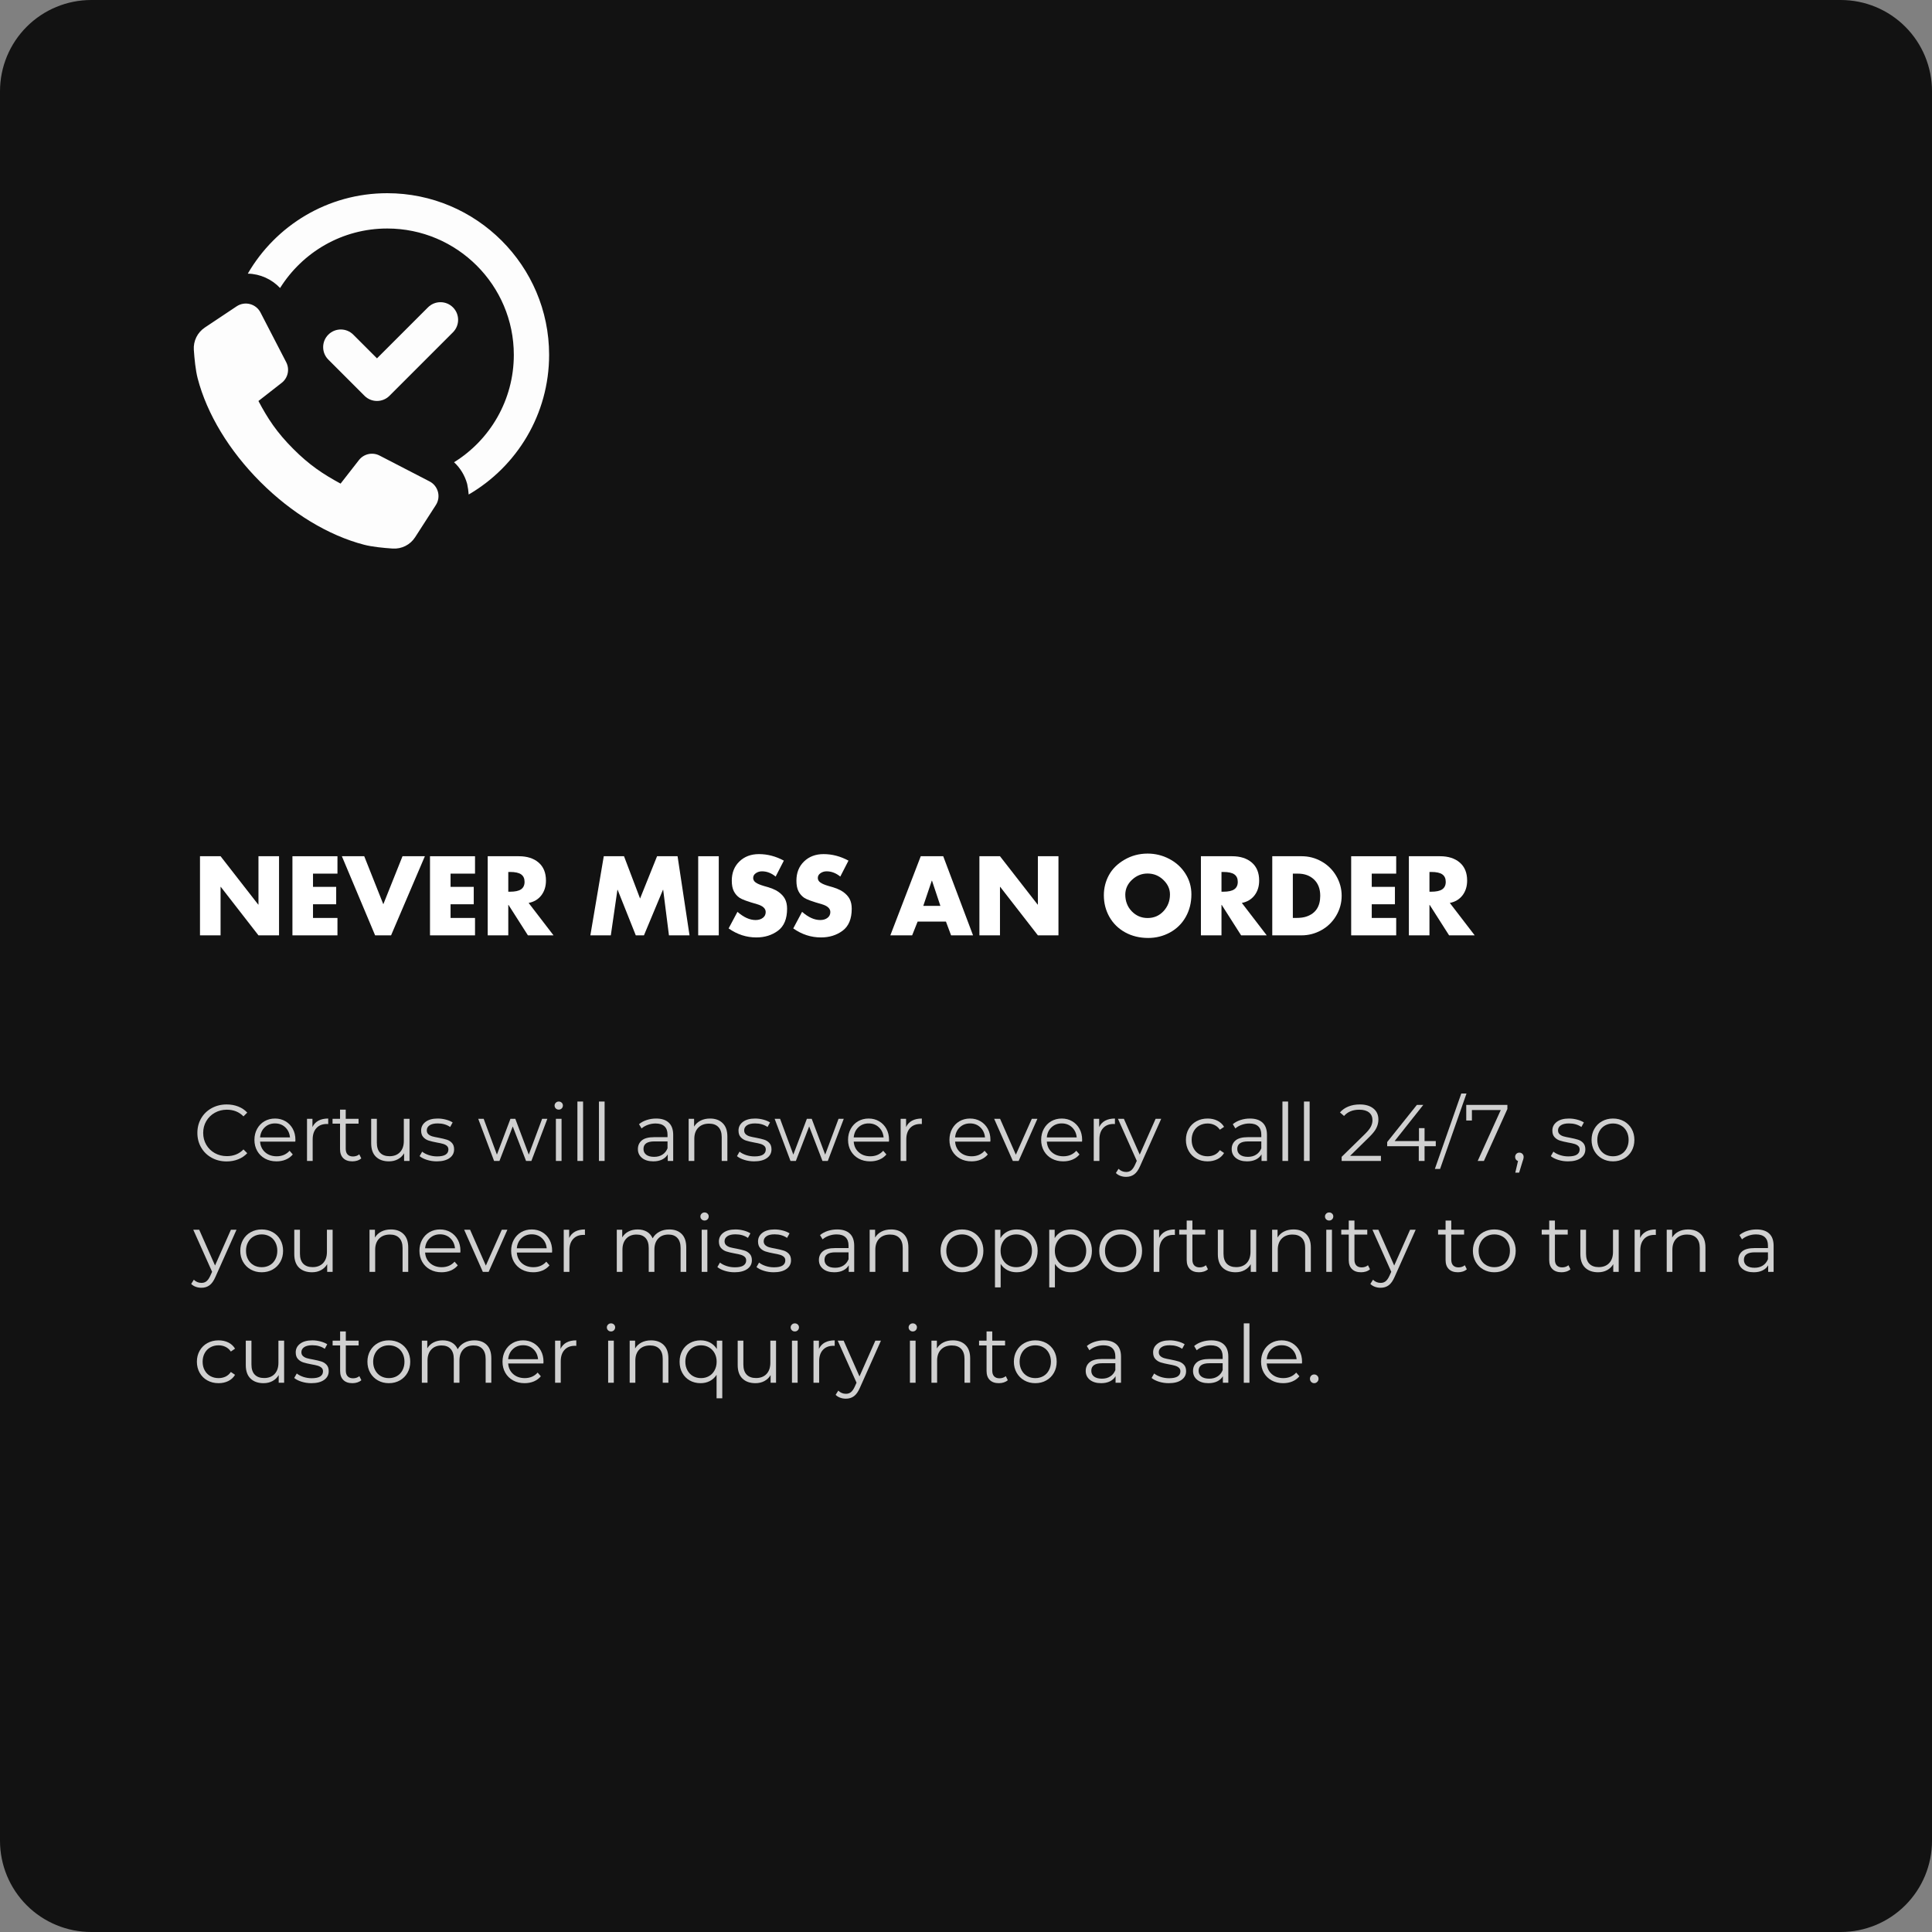 <svg xmlns="http://www.w3.org/2000/svg" xmlns:xlink="http://www.w3.org/1999/xlink" width="1080" zoomAndPan="magnify" viewBox="0 0 810 810" height="1080" preserveAspectRatio="xMidYMid meet" version="1.0"><rect x="0" y="0" width="810" height="810" fill="#808080" stroke="none"/><defs><filter x="0%" y="0%" width="100%" height="100%" id="2bac833e8f"><feColorMatrix values="0 0 0 0 1 0 0 0 0 1 0 0 0 0 1 0 0 0 1 0" color-interpolation-filters="sRGB"/></filter><g/><clipPath id="b7290a806b"><path d="M 38.25 0 L 771.75 0 C 781.895 0 791.625 4.031 798.797 11.203 C 805.969 18.375 810 28.105 810 38.25 L 810 771.75 C 810 781.895 805.969 791.625 798.797 798.797 C 791.625 805.969 781.895 810 771.75 810 L 38.25 810 C 28.105 810 18.375 805.969 11.203 798.797 C 4.031 791.625 0 781.895 0 771.75 L 0 38.25 C 0 28.105 4.031 18.375 11.203 11.203 C 18.375 4.031 28.105 0 38.25 0 Z M 38.25 0 " clip-rule="nonzero"/></clipPath><clipPath id="59232a849e"><path d="M 103 81 L 230.25 81 L 230.25 208 L 103 208 Z M 103 81 " clip-rule="nonzero"/></clipPath><clipPath id="31e8aa946e"><path d="M 81 127 L 184 127 L 184 230.25 L 81 230.25 Z M 81 127 " clip-rule="nonzero"/></clipPath><mask id="d83c6adaa2"><g filter="url(#2bac833e8f)"><rect x="-81" width="972" fill="#000000" y="-81" height="972" fill-opacity="0.8"/></g></mask><clipPath id="e551a58859"><rect x="0" width="669" y="0" height="134"/></clipPath></defs><g clip-path="url(#b7290a806b)"><rect x="-81" width="972" fill="#121212" y="-81" height="972" fill-opacity="1"/></g><g clip-path="url(#59232a849e)"><path fill="#fdfdfd" d="M 162.352 81 C 137.297 81 115.523 94.637 103.891 114.723 C 109.07 114.828 113.934 117.051 117.426 120.75 C 126.832 105.738 143.43 95.801 162.352 95.801 C 191.637 95.801 215.422 119.586 215.422 148.766 C 215.422 167.793 205.379 184.496 190.367 193.797 C 193.008 196.23 194.91 199.402 195.863 202.891 C 196.18 204.367 196.391 205.848 196.496 207.328 C 216.688 195.594 230.219 173.711 230.219 148.766 C 230.219 111.445 199.777 81 162.352 81 Z M 162.352 81 " fill-opacity="1" fill-rule="nonzero"/></g><path fill="#fdfdfd" d="M 189.902 128.863 C 187.012 125.973 182.324 125.973 179.434 128.863 L 158.051 150.242 L 148.113 140.305 C 145.227 137.414 140.535 137.414 137.652 140.305 C 134.762 143.191 134.762 147.879 137.652 150.766 L 152.82 165.938 C 154.266 167.383 156.16 168.105 158.051 168.105 C 159.945 168.105 161.84 167.383 163.285 165.941 L 189.898 139.324 C 192.789 136.438 192.789 131.75 189.902 128.863 Z M 189.902 128.863 " fill-opacity="1" fill-rule="nonzero"/><g clip-path="url(#31e8aa946e)"><path fill="#fdfdfd" d="M 180.098 201.836 L 159.129 190.996 C 156.168 189.465 152.539 190.262 150.488 192.887 L 142.789 202.758 C 135.301 198.707 129.609 194.863 123 188.254 C 115.949 181.203 112.215 175.41 108.348 168.121 L 118.109 160.504 C 120.734 158.457 121.527 154.824 119.996 151.867 L 109.211 131.008 C 107.312 127.34 102.652 126.137 99.219 128.426 L 85.867 137.328 C 82.77 139.395 81.016 142.957 81.266 146.672 C 81.52 150.473 81.996 155.262 82.867 158.605 C 86.754 173.566 96.102 188.996 109.184 202.074 C 122.254 215.145 137.688 224.5 152.652 228.387 C 156.004 229.262 160.805 229.734 164.629 229.984 C 168.398 230.23 171.996 228.418 174.039 225.242 L 182.738 211.738 C 184.949 208.305 183.723 203.711 180.098 201.836 Z M 180.098 201.836 " fill-opacity="1" fill-rule="nonzero"/></g><g fill="#ffffff" fill-opacity="1"><g transform="translate(81.035, 392.15)"><g><path d="M 11.438 -33.172 L 27.234 -12.891 L 27.328 -12.891 L 27.328 -33.172 L 35.953 -33.172 L 35.953 0 L 27.328 0 L 11.531 -20.328 L 11.438 -20.328 L 11.438 0 L 2.812 0 L 2.812 -33.172 Z M 11.438 -33.172 "/></g></g></g><g fill="#ffffff" fill-opacity="1"><g transform="translate(119.792, 392.15)"><g><path d="M 21.688 -33.172 L 21.688 -25.875 L 11.438 -25.875 L 11.438 -20.328 L 21.156 -20.328 L 21.156 -13.031 L 11.438 -13.031 L 11.438 -7.297 L 21.688 -7.297 L 21.688 0 L 2.812 0 L 2.812 -33.172 Z M 21.688 -33.172 "/></g></g></g><g fill="#ffffff" fill-opacity="1"><g transform="translate(143.988, 392.15)"><g><path d="M 8.719 -33.172 L 16.719 -13.031 L 24.766 -33.172 L 34.141 -33.172 L 19.969 0 L 13.281 0 L -0.656 -33.172 Z M 8.719 -33.172 "/></g></g></g><g fill="#ffffff" fill-opacity="1"><g transform="translate(177.466, 392.15)"><g><path d="M 21.688 -33.172 L 21.688 -25.875 L 11.438 -25.875 L 11.438 -20.328 L 21.156 -20.328 L 21.156 -13.031 L 11.438 -13.031 L 11.438 -7.297 L 21.688 -7.297 L 21.688 0 L 2.812 0 L 2.812 -33.172 Z M 21.688 -33.172 "/></g></g></g><g fill="#ffffff" fill-opacity="1"><g transform="translate(201.662, 392.15)"><g><path d="M 15.844 -33.172 C 19.332 -33.172 22.102 -32.285 24.156 -30.516 C 26.207 -28.742 27.234 -26.227 27.234 -22.969 C 27.234 -20.531 26.586 -18.469 25.297 -16.781 C 24.004 -15.094 22.227 -14.031 19.969 -13.594 L 30.406 0 L 19.672 0 L 11.531 -12.766 L 11.438 -12.766 L 11.438 0 L 2.812 0 L 2.812 -33.172 Z M 11.438 -18.297 L 12.188 -18.297 C 14.301 -18.297 15.844 -18.633 16.812 -19.312 C 17.781 -19.988 18.266 -21.031 18.266 -22.438 C 18.266 -23.844 17.785 -24.883 16.828 -25.562 C 15.879 -26.238 14.332 -26.578 12.188 -26.578 L 11.438 -26.578 Z M 11.438 -18.297 "/></g></g></g><g fill="#ffffff" fill-opacity="1"><g transform="translate(231.576, 392.15)"><g/></g></g><g fill="#ffffff" fill-opacity="1"><g transform="translate(246.666, 392.15)"><g><path d="M 14.953 -33.172 L 21.688 -15.438 L 28.812 -33.172 L 37.406 -33.172 L 42.422 0 L 33.797 0 L 31.375 -19.094 L 31.281 -19.094 L 23.312 0 L 19.891 0 L 12.281 -19.094 L 12.188 -19.094 L 9.422 0 L 0.844 0 L 6.469 -33.172 Z M 14.953 -33.172 "/></g></g></g><g fill="#ffffff" fill-opacity="1"><g transform="translate(289.91, 392.15)"><g><path d="M 11.438 -33.172 L 11.438 0 L 2.812 0 L 2.812 -33.172 Z M 11.438 -33.172 "/></g></g></g><g fill="#ffffff" fill-opacity="1"><g transform="translate(304.163, 392.15)"><g><path d="M 14.031 -34.062 C 17.613 -34.062 21.094 -33.148 24.469 -31.328 L 21.031 -24.641 C 19.238 -26.109 17.332 -26.844 15.312 -26.844 C 14.344 -26.844 13.484 -26.582 12.734 -26.062 C 11.984 -25.551 11.609 -24.883 11.609 -24.062 C 11.609 -23.301 11.961 -22.664 12.672 -22.156 C 13.379 -21.645 14.535 -21.156 16.141 -20.688 C 18.867 -19.977 20.867 -19.176 22.141 -18.281 C 23.422 -17.383 24.352 -16.379 24.938 -15.266 C 25.531 -14.148 25.828 -12.785 25.828 -11.172 C 25.828 -6.922 24.555 -3.848 22.016 -1.953 C 19.484 -0.066 16.457 0.875 12.938 0.875 C 8.77 0.875 4.895 -0.383 1.312 -2.906 L 5.016 -9.859 C 7.629 -7.566 10.164 -6.422 12.625 -6.422 C 13.852 -6.422 14.863 -6.723 15.656 -7.328 C 16.457 -7.93 16.859 -8.742 16.859 -9.766 C 16.859 -11.266 15.656 -12.363 13.25 -13.062 C 9.375 -14.156 6.922 -15.051 5.891 -15.75 C 4.867 -16.457 4.07 -17.375 3.5 -18.5 C 2.926 -19.633 2.641 -21.109 2.641 -22.922 C 2.641 -26.234 3.703 -28.914 5.828 -30.969 C 7.953 -33.031 10.688 -34.062 14.031 -34.062 Z M 14.031 -34.062 "/></g></g></g><g fill="#ffffff" fill-opacity="1"><g transform="translate(331.263, 392.15)"><g><path d="M 14.031 -34.062 C 17.613 -34.062 21.094 -33.148 24.469 -31.328 L 21.031 -24.641 C 19.238 -26.109 17.332 -26.844 15.312 -26.844 C 14.344 -26.844 13.484 -26.582 12.734 -26.062 C 11.984 -25.551 11.609 -24.883 11.609 -24.062 C 11.609 -23.301 11.961 -22.664 12.672 -22.156 C 13.379 -21.645 14.535 -21.156 16.141 -20.688 C 18.867 -19.977 20.867 -19.176 22.141 -18.281 C 23.422 -17.383 24.352 -16.379 24.938 -15.266 C 25.531 -14.148 25.828 -12.785 25.828 -11.172 C 25.828 -6.922 24.555 -3.848 22.016 -1.953 C 19.484 -0.066 16.457 0.875 12.938 0.875 C 8.77 0.875 4.895 -0.383 1.312 -2.906 L 5.016 -9.859 C 7.629 -7.566 10.164 -6.422 12.625 -6.422 C 13.852 -6.422 14.863 -6.723 15.656 -7.328 C 16.457 -7.93 16.859 -8.742 16.859 -9.766 C 16.859 -11.266 15.656 -12.363 13.25 -13.062 C 9.375 -14.156 6.922 -15.051 5.891 -15.75 C 4.867 -16.457 4.07 -17.375 3.5 -18.5 C 2.926 -19.633 2.641 -21.109 2.641 -22.922 C 2.641 -26.234 3.703 -28.914 5.828 -30.969 C 7.953 -33.031 10.688 -34.062 14.031 -34.062 Z M 14.031 -34.062 "/></g></g></g><g fill="#ffffff" fill-opacity="1"><g transform="translate(358.362, 392.15)"><g/></g></g><g fill="#ffffff" fill-opacity="1"><g transform="translate(373.451, 392.15)"><g><path d="M 22 -33.172 L 34.5 0 L 25.297 0 L 23.141 -5.766 L 11.266 -5.766 L 8.969 0 L -0.172 0 L 12.578 -33.172 Z M 13.641 -12.359 L 20.812 -12.359 L 17.297 -22.922 L 17.203 -22.922 Z M 13.641 -12.359 "/></g></g></g><g fill="#ffffff" fill-opacity="1"><g transform="translate(407.809, 392.15)"><g><path d="M 11.438 -33.172 L 27.234 -12.891 L 27.328 -12.891 L 27.328 -33.172 L 35.953 -33.172 L 35.953 0 L 27.328 0 L 11.531 -20.328 L 11.438 -20.328 L 11.438 0 L 2.812 0 L 2.812 -33.172 Z M 11.438 -33.172 "/></g></g></g><g fill="#ffffff" fill-opacity="1"><g transform="translate(446.566, 392.15)"><g/></g></g><g fill="#ffffff" fill-opacity="1"><g transform="translate(461.655, 392.15)"><g><path d="M 37.844 -17.203 C 37.844 -13.68 37.051 -10.52 35.469 -7.719 C 33.883 -4.914 31.68 -2.742 28.859 -1.203 C 26.047 0.328 23.008 1.094 19.75 1.094 C 16.145 1.094 12.922 0.312 10.078 -1.25 C 7.234 -2.82 5.031 -4.984 3.469 -7.734 C 1.914 -10.492 1.141 -13.52 1.141 -16.812 C 1.141 -19.832 1.848 -22.645 3.266 -25.25 C 4.691 -27.863 6.875 -30.02 9.812 -31.719 C 12.75 -33.426 15.973 -34.281 19.484 -34.281 C 22.711 -34.281 25.742 -33.535 28.578 -32.047 C 31.41 -30.566 33.66 -28.516 35.328 -25.891 C 37.004 -23.266 37.844 -20.367 37.844 -17.203 Z M 19.484 -7.266 C 22.16 -7.266 24.391 -8.227 26.172 -10.156 C 27.961 -12.094 28.859 -14.426 28.859 -17.156 C 28.859 -19.445 27.93 -21.477 26.078 -23.25 C 24.234 -25.031 22.023 -25.922 19.453 -25.922 C 17.016 -25.922 14.863 -25.062 13 -23.344 C 11.133 -21.625 10.176 -19.562 10.125 -17.156 C 10.125 -14.312 11.031 -11.953 12.844 -10.078 C 14.664 -8.203 16.879 -7.266 19.484 -7.266 Z M 19.484 -7.266 "/></g></g></g><g fill="#ffffff" fill-opacity="1"><g transform="translate(500.676, 392.15)"><g><path d="M 15.844 -33.172 C 19.332 -33.172 22.102 -32.285 24.156 -30.516 C 26.207 -28.742 27.234 -26.227 27.234 -22.969 C 27.234 -20.531 26.586 -18.469 25.297 -16.781 C 24.004 -15.094 22.227 -14.031 19.969 -13.594 L 30.406 0 L 19.672 0 L 11.531 -12.766 L 11.438 -12.766 L 11.438 0 L 2.812 0 L 2.812 -33.172 Z M 11.438 -18.297 L 12.188 -18.297 C 14.301 -18.297 15.844 -18.633 16.812 -19.312 C 17.781 -19.988 18.266 -21.031 18.266 -22.438 C 18.266 -23.844 17.785 -24.883 16.828 -25.562 C 15.879 -26.238 14.332 -26.578 12.188 -26.578 L 11.438 -26.578 Z M 11.438 -18.297 "/></g></g></g><g fill="#ffffff" fill-opacity="1"><g transform="translate(530.591, 392.15)"><g><path d="M 15.141 -33.172 C 18.129 -33.172 20.914 -32.438 23.5 -30.969 C 26.082 -29.508 28.129 -27.488 29.641 -24.906 C 31.148 -22.32 31.906 -19.551 31.906 -16.594 C 31.906 -13.594 31.133 -10.797 29.594 -8.203 C 28.051 -5.609 25.977 -3.594 23.375 -2.156 C 20.781 -0.719 18.004 0 15.047 0 L 2.812 0 L 2.812 -33.172 Z M 11.438 -7.297 L 12.719 -7.297 C 14.625 -7.297 16.133 -7.504 17.25 -7.922 C 21.031 -9.242 22.922 -12.133 22.922 -16.594 C 22.922 -19.488 22.055 -21.758 20.328 -23.406 C 18.598 -25.051 16.352 -25.875 13.594 -25.875 L 11.438 -25.875 Z M 11.438 -7.297 "/></g></g></g><g fill="#ffffff" fill-opacity="1"><g transform="translate(563.673, 392.15)"><g><path d="M 21.688 -33.172 L 21.688 -25.875 L 11.438 -25.875 L 11.438 -20.328 L 21.156 -20.328 L 21.156 -13.031 L 11.438 -13.031 L 11.438 -7.297 L 21.688 -7.297 L 21.688 0 L 2.812 0 L 2.812 -33.172 Z M 21.688 -33.172 "/></g></g></g><g fill="#ffffff" fill-opacity="1"><g transform="translate(587.869, 392.15)"><g><path d="M 15.844 -33.172 C 19.332 -33.172 22.102 -32.285 24.156 -30.516 C 26.207 -28.742 27.234 -26.227 27.234 -22.969 C 27.234 -20.531 26.586 -18.469 25.297 -16.781 C 24.004 -15.094 22.227 -14.031 19.969 -13.594 L 30.406 0 L 19.672 0 L 11.531 -12.766 L 11.438 -12.766 L 11.438 0 L 2.812 0 L 2.812 -33.172 Z M 11.438 -18.297 L 12.188 -18.297 C 14.301 -18.297 15.844 -18.633 16.812 -19.312 C 17.781 -19.988 18.266 -21.031 18.266 -22.438 C 18.266 -23.844 17.785 -24.883 16.828 -25.562 C 15.879 -26.238 14.332 -26.578 12.188 -26.578 L 11.438 -26.578 Z M 11.438 -18.297 "/></g></g></g><g mask="url(#d83c6adaa2)"><g transform="matrix(1, 0, 0, 1, 79, 455)"><g clip-path="url(#e551a58859)"><g fill="#ffffff" fill-opacity="1"><g transform="translate(2, 31.731)"><g><path d="M 14.031 0.203 C 11.695 0.203 9.598 -0.312 7.734 -1.344 C 5.867 -2.375 4.406 -3.801 3.344 -5.625 C 2.281 -7.445 1.75 -9.488 1.75 -11.75 C 1.75 -14.008 2.281 -16.051 3.344 -17.875 C 4.406 -19.695 5.875 -21.117 7.75 -22.141 C 9.633 -23.172 11.738 -23.688 14.062 -23.688 C 15.812 -23.688 17.422 -23.395 18.891 -22.812 C 20.367 -22.238 21.625 -21.391 22.656 -20.266 L 21.078 -18.688 C 19.242 -20.551 16.926 -21.484 14.125 -21.484 C 12.27 -21.484 10.582 -21.055 9.062 -20.203 C 7.539 -19.348 6.348 -18.18 5.484 -16.703 C 4.617 -15.234 4.188 -13.582 4.188 -11.75 C 4.188 -9.914 4.617 -8.258 5.484 -6.781 C 6.348 -5.301 7.539 -4.133 9.062 -3.281 C 10.582 -2.438 12.27 -2.016 14.125 -2.016 C 16.945 -2.016 19.266 -2.953 21.078 -4.828 L 22.656 -3.25 C 21.625 -2.133 20.363 -1.281 18.875 -0.688 C 17.383 -0.094 15.77 0.203 14.031 0.203 Z M 14.031 0.203 "/></g></g></g><g fill="#ffffff" fill-opacity="1"><g transform="translate(26.123, 31.731)"><g><path d="M 18.688 -8.094 L 3.922 -8.094 C 4.055 -6.258 4.758 -4.773 6.031 -3.641 C 7.312 -2.516 8.926 -1.953 10.875 -1.953 C 11.969 -1.953 12.973 -2.145 13.891 -2.531 C 14.805 -2.926 15.602 -3.504 16.281 -4.266 L 17.625 -2.719 C 16.844 -1.781 15.863 -1.062 14.688 -0.562 C 13.508 -0.07 12.219 0.172 10.812 0.172 C 9 0.172 7.391 -0.211 5.984 -0.984 C 4.586 -1.754 3.5 -2.82 2.719 -4.188 C 1.938 -5.562 1.547 -7.109 1.547 -8.828 C 1.547 -10.547 1.922 -12.086 2.672 -13.453 C 3.422 -14.816 4.445 -15.879 5.75 -16.641 C 7.062 -17.398 8.535 -17.781 10.172 -17.781 C 11.805 -17.781 13.27 -17.398 14.562 -16.641 C 15.863 -15.879 16.883 -14.82 17.625 -13.469 C 18.363 -12.113 18.734 -10.566 18.734 -8.828 Z M 10.172 -15.734 C 8.473 -15.734 7.047 -15.191 5.891 -14.109 C 4.734 -13.023 4.078 -11.613 3.922 -9.875 L 16.453 -9.875 C 16.285 -11.613 15.625 -13.023 14.469 -14.109 C 13.32 -15.191 11.891 -15.734 10.172 -15.734 Z M 10.172 -15.734 "/></g></g></g><g fill="#ffffff" fill-opacity="1"><g transform="translate(46.388, 31.731)"><g><path d="M 5.609 -14.203 C 6.16 -15.379 6.988 -16.27 8.094 -16.875 C 9.207 -17.477 10.582 -17.781 12.219 -17.781 L 12.219 -15.469 L 11.641 -15.5 C 9.785 -15.5 8.332 -14.926 7.281 -13.781 C 6.227 -12.645 5.703 -11.051 5.703 -9 L 5.703 0 L 3.328 0 L 3.328 -17.656 L 5.609 -17.656 Z M 5.609 -14.203 "/></g></g></g><g fill="#ffffff" fill-opacity="1"><g transform="translate(59.842, 31.731)"><g><path d="M 12.625 -1.078 C 12.176 -0.672 11.617 -0.359 10.953 -0.141 C 10.297 0.066 9.609 0.172 8.891 0.172 C 7.234 0.172 5.957 -0.273 5.062 -1.172 C 4.164 -2.066 3.719 -3.332 3.719 -4.969 L 3.719 -15.641 L 0.578 -15.641 L 0.578 -17.656 L 3.719 -17.656 L 3.719 -21.516 L 6.109 -21.516 L 6.109 -17.656 L 11.484 -17.656 L 11.484 -15.641 L 6.109 -15.641 L 6.109 -5.094 C 6.109 -4.051 6.367 -3.254 6.891 -2.703 C 7.422 -2.148 8.176 -1.875 9.156 -1.875 C 9.656 -1.875 10.133 -1.953 10.594 -2.109 C 11.051 -2.266 11.445 -2.488 11.781 -2.781 Z M 12.625 -1.078 "/></g></g></g><g fill="#ffffff" fill-opacity="1"><g transform="translate(73.463, 31.731)"><g><path d="M 19.234 -17.656 L 19.234 0 L 16.953 0 L 16.953 -3.219 C 16.328 -2.145 15.461 -1.312 14.359 -0.719 C 13.266 -0.125 12.016 0.172 10.609 0.172 C 8.305 0.172 6.488 -0.469 5.156 -1.75 C 3.82 -3.039 3.156 -4.93 3.156 -7.422 L 3.156 -17.656 L 5.531 -17.656 L 5.531 -7.656 C 5.531 -5.789 5.988 -4.379 6.906 -3.422 C 7.832 -2.461 9.145 -1.984 10.844 -1.984 C 12.695 -1.984 14.16 -2.547 15.234 -3.672 C 16.305 -4.805 16.844 -6.379 16.844 -8.391 L 16.844 -17.656 Z M 19.234 -17.656 "/></g></g></g><g fill="#ffffff" fill-opacity="1"><g transform="translate(96.043, 31.731)"><g><path d="M 8.062 0.172 C 6.625 0.172 5.25 -0.035 3.938 -0.453 C 2.633 -0.867 1.613 -1.391 0.875 -2.016 L 1.953 -3.891 C 2.68 -3.305 3.602 -2.828 4.719 -2.453 C 5.844 -2.086 7.008 -1.906 8.219 -1.906 C 9.832 -1.906 11.023 -2.156 11.797 -2.656 C 12.566 -3.164 12.953 -3.879 12.953 -4.797 C 12.953 -5.441 12.738 -5.945 12.312 -6.312 C 11.895 -6.688 11.359 -6.969 10.703 -7.156 C 10.055 -7.352 9.195 -7.539 8.125 -7.719 C 6.688 -7.988 5.531 -8.266 4.656 -8.547 C 3.789 -8.828 3.051 -9.301 2.438 -9.969 C 1.82 -10.633 1.516 -11.562 1.516 -12.75 C 1.516 -14.227 2.129 -15.438 3.359 -16.375 C 4.586 -17.312 6.297 -17.781 8.484 -17.781 C 9.629 -17.781 10.77 -17.629 11.906 -17.328 C 13.051 -17.023 13.992 -16.629 14.734 -16.141 L 13.688 -14.234 C 12.238 -15.234 10.504 -15.734 8.484 -15.734 C 6.961 -15.734 5.816 -15.461 5.047 -14.922 C 4.273 -14.391 3.891 -13.691 3.891 -12.828 C 3.891 -12.148 4.109 -11.609 4.547 -11.203 C 4.984 -10.805 5.523 -10.508 6.172 -10.312 C 6.828 -10.125 7.723 -9.93 8.859 -9.734 C 10.266 -9.461 11.395 -9.191 12.25 -8.922 C 13.102 -8.66 13.832 -8.203 14.438 -7.547 C 15.039 -6.898 15.344 -6.004 15.344 -4.859 C 15.344 -3.316 14.695 -2.094 13.406 -1.188 C 12.125 -0.281 10.344 0.172 8.062 0.172 Z M 8.062 0.172 "/></g></g></g><g fill="#ffffff" fill-opacity="1"><g transform="translate(112.449, 31.731)"><g/></g></g><g fill="#ffffff" fill-opacity="1"><g transform="translate(121.24, 31.731)"><g><path d="M 29.234 -17.656 L 22.547 0 L 20.312 0 L 14.734 -14.469 L 9.156 0 L 6.906 0 L 0.266 -17.656 L 2.547 -17.656 L 8.094 -2.656 L 13.766 -17.656 L 15.812 -17.656 L 21.453 -2.656 L 27.047 -17.656 Z M 29.234 -17.656 "/></g></g></g><g fill="#ffffff" fill-opacity="1"><g transform="translate(150.731, 31.731)"><g><path d="M 3.328 -17.656 L 5.703 -17.656 L 5.703 0 L 3.328 0 Z M 4.531 -21.516 C 4.031 -21.516 3.613 -21.68 3.281 -22.016 C 2.945 -22.348 2.781 -22.75 2.781 -23.219 C 2.781 -23.664 2.945 -24.055 3.281 -24.391 C 3.613 -24.734 4.031 -24.906 4.531 -24.906 C 5.02 -24.906 5.43 -24.742 5.766 -24.422 C 6.098 -24.098 6.266 -23.711 6.266 -23.266 C 6.266 -22.766 6.098 -22.348 5.766 -22.016 C 5.43 -21.68 5.02 -21.516 4.531 -21.516 Z M 4.531 -21.516 "/></g></g></g><g fill="#ffffff" fill-opacity="1"><g transform="translate(159.756, 31.731)"><g><path d="M 3.328 -24.906 L 5.703 -24.906 L 5.703 0 L 3.328 0 Z M 3.328 -24.906 "/></g></g></g><g fill="#ffffff" fill-opacity="1"><g transform="translate(168.781, 31.731)"><g><path d="M 3.328 -24.906 L 5.703 -24.906 L 5.703 0 L 3.328 0 Z M 3.328 -24.906 "/></g></g></g><g fill="#ffffff" fill-opacity="1"><g transform="translate(177.806, 31.731)"><g/></g></g><g fill="#ffffff" fill-opacity="1"><g transform="translate(186.597, 31.731)"><g><path d="M 9.5 -17.781 C 11.801 -17.781 13.566 -17.203 14.797 -16.047 C 16.023 -14.898 16.641 -13.195 16.641 -10.938 L 16.641 0 L 14.359 0 L 14.359 -2.75 C 13.828 -1.832 13.039 -1.113 12 -0.594 C 10.957 -0.082 9.723 0.172 8.297 0.172 C 6.328 0.172 4.758 -0.297 3.594 -1.234 C 2.426 -2.18 1.844 -3.426 1.844 -4.969 C 1.844 -6.469 2.383 -7.676 3.469 -8.594 C 4.551 -9.508 6.281 -9.969 8.656 -9.969 L 14.266 -9.969 L 14.266 -11.047 C 14.266 -12.566 13.836 -13.723 12.984 -14.516 C 12.141 -15.305 10.898 -15.703 9.266 -15.703 C 8.141 -15.703 7.062 -15.516 6.031 -15.141 C 5.008 -14.773 4.129 -14.27 3.391 -13.625 L 2.312 -15.406 C 3.207 -16.164 4.281 -16.75 5.531 -17.156 C 6.789 -17.57 8.113 -17.781 9.5 -17.781 Z M 8.656 -1.719 C 10 -1.719 11.148 -2.023 12.109 -2.641 C 13.078 -3.254 13.797 -4.141 14.266 -5.297 L 14.266 -8.188 L 8.719 -8.188 C 5.695 -8.188 4.188 -7.133 4.188 -5.031 C 4.188 -4 4.578 -3.188 5.359 -2.594 C 6.148 -2.008 7.25 -1.719 8.656 -1.719 Z M 8.656 -1.719 "/></g></g></g><g fill="#ffffff" fill-opacity="1"><g transform="translate(206.392, 31.731)"><g><path d="M 12.312 -17.781 C 14.531 -17.781 16.289 -17.133 17.594 -15.844 C 18.906 -14.562 19.562 -12.691 19.562 -10.234 L 19.562 0 L 17.188 0 L 17.188 -10 C 17.188 -11.832 16.727 -13.227 15.812 -14.188 C 14.895 -15.156 13.582 -15.641 11.875 -15.641 C 9.977 -15.641 8.473 -15.07 7.359 -13.938 C 6.254 -12.812 5.703 -11.254 5.703 -9.266 L 5.703 0 L 3.328 0 L 3.328 -17.656 L 5.609 -17.656 L 5.609 -14.391 C 6.254 -15.473 7.148 -16.305 8.297 -16.891 C 9.453 -17.484 10.789 -17.781 12.312 -17.781 Z M 12.312 -17.781 "/></g></g></g><g fill="#ffffff" fill-opacity="1"><g transform="translate(229.106, 31.731)"><g><path d="M 8.062 0.172 C 6.625 0.172 5.25 -0.035 3.938 -0.453 C 2.633 -0.867 1.613 -1.391 0.875 -2.016 L 1.953 -3.891 C 2.68 -3.305 3.602 -2.828 4.719 -2.453 C 5.844 -2.086 7.008 -1.906 8.219 -1.906 C 9.832 -1.906 11.023 -2.156 11.797 -2.656 C 12.566 -3.164 12.953 -3.879 12.953 -4.797 C 12.953 -5.441 12.738 -5.945 12.312 -6.312 C 11.895 -6.688 11.359 -6.969 10.703 -7.156 C 10.055 -7.352 9.195 -7.539 8.125 -7.719 C 6.688 -7.988 5.531 -8.266 4.656 -8.547 C 3.789 -8.828 3.051 -9.301 2.438 -9.969 C 1.82 -10.633 1.516 -11.562 1.516 -12.75 C 1.516 -14.227 2.129 -15.438 3.359 -16.375 C 4.586 -17.312 6.297 -17.781 8.484 -17.781 C 9.629 -17.781 10.77 -17.629 11.906 -17.328 C 13.051 -17.023 13.992 -16.629 14.734 -16.141 L 13.688 -14.234 C 12.238 -15.234 10.504 -15.734 8.484 -15.734 C 6.961 -15.734 5.816 -15.461 5.047 -14.922 C 4.273 -14.391 3.891 -13.691 3.891 -12.828 C 3.891 -12.148 4.109 -11.609 4.547 -11.203 C 4.984 -10.805 5.523 -10.508 6.172 -10.312 C 6.828 -10.125 7.723 -9.93 8.859 -9.734 C 10.266 -9.461 11.395 -9.191 12.25 -8.922 C 13.102 -8.66 13.832 -8.203 14.438 -7.547 C 15.039 -6.898 15.344 -6.004 15.344 -4.859 C 15.344 -3.316 14.695 -2.094 13.406 -1.188 C 12.125 -0.281 10.344 0.172 8.062 0.172 Z M 8.062 0.172 "/></g></g></g><g fill="#ffffff" fill-opacity="1"><g transform="translate(245.512, 31.731)"><g><path d="M 29.234 -17.656 L 22.547 0 L 20.312 0 L 14.734 -14.469 L 9.156 0 L 6.906 0 L 0.266 -17.656 L 2.547 -17.656 L 8.094 -2.656 L 13.766 -17.656 L 15.812 -17.656 L 21.453 -2.656 L 27.047 -17.656 Z M 29.234 -17.656 "/></g></g></g><g fill="#ffffff" fill-opacity="1"><g transform="translate(275.003, 31.731)"><g><path d="M 18.688 -8.094 L 3.922 -8.094 C 4.055 -6.258 4.758 -4.773 6.031 -3.641 C 7.312 -2.516 8.926 -1.953 10.875 -1.953 C 11.969 -1.953 12.973 -2.145 13.891 -2.531 C 14.805 -2.926 15.602 -3.504 16.281 -4.266 L 17.625 -2.719 C 16.844 -1.781 15.863 -1.062 14.688 -0.562 C 13.508 -0.07 12.219 0.172 10.812 0.172 C 9 0.172 7.391 -0.211 5.984 -0.984 C 4.586 -1.754 3.5 -2.82 2.719 -4.188 C 1.938 -5.562 1.547 -7.109 1.547 -8.828 C 1.547 -10.547 1.922 -12.086 2.672 -13.453 C 3.422 -14.816 4.445 -15.879 5.75 -16.641 C 7.062 -17.398 8.535 -17.781 10.172 -17.781 C 11.805 -17.781 13.27 -17.398 14.562 -16.641 C 15.863 -15.879 16.883 -14.82 17.625 -13.469 C 18.363 -12.113 18.734 -10.566 18.734 -8.828 Z M 10.172 -15.734 C 8.473 -15.734 7.047 -15.191 5.891 -14.109 C 4.734 -13.023 4.078 -11.613 3.922 -9.875 L 16.453 -9.875 C 16.285 -11.613 15.625 -13.023 14.469 -14.109 C 13.32 -15.191 11.891 -15.734 10.172 -15.734 Z M 10.172 -15.734 "/></g></g></g><g fill="#ffffff" fill-opacity="1"><g transform="translate(295.268, 31.731)"><g><path d="M 5.609 -14.203 C 6.16 -15.379 6.988 -16.27 8.094 -16.875 C 9.207 -17.477 10.582 -17.781 12.219 -17.781 L 12.219 -15.469 L 11.641 -15.5 C 9.785 -15.5 8.332 -14.926 7.281 -13.781 C 6.227 -12.645 5.703 -11.051 5.703 -9 L 5.703 0 L 3.328 0 L 3.328 -17.656 L 5.609 -17.656 Z M 5.609 -14.203 "/></g></g></g><g fill="#ffffff" fill-opacity="1"><g transform="translate(308.722, 31.731)"><g/></g></g><g fill="#ffffff" fill-opacity="1"><g transform="translate(317.512, 31.731)"><g><path d="M 18.688 -8.094 L 3.922 -8.094 C 4.055 -6.258 4.758 -4.773 6.031 -3.641 C 7.312 -2.516 8.926 -1.953 10.875 -1.953 C 11.969 -1.953 12.973 -2.145 13.891 -2.531 C 14.805 -2.926 15.602 -3.504 16.281 -4.266 L 17.625 -2.719 C 16.844 -1.781 15.863 -1.062 14.688 -0.562 C 13.508 -0.07 12.219 0.172 10.812 0.172 C 9 0.172 7.391 -0.211 5.984 -0.984 C 4.586 -1.754 3.5 -2.82 2.719 -4.188 C 1.938 -5.562 1.547 -7.109 1.547 -8.828 C 1.547 -10.547 1.922 -12.086 2.672 -13.453 C 3.422 -14.816 4.445 -15.879 5.75 -16.641 C 7.062 -17.398 8.535 -17.781 10.172 -17.781 C 11.805 -17.781 13.27 -17.398 14.562 -16.641 C 15.863 -15.879 16.883 -14.82 17.625 -13.469 C 18.363 -12.113 18.734 -10.566 18.734 -8.828 Z M 10.172 -15.734 C 8.473 -15.734 7.047 -15.191 5.891 -14.109 C 4.734 -13.023 4.078 -11.613 3.922 -9.875 L 16.453 -9.875 C 16.285 -11.613 15.625 -13.023 14.469 -14.109 C 13.32 -15.191 11.891 -15.734 10.172 -15.734 Z M 10.172 -15.734 "/></g></g></g><g fill="#ffffff" fill-opacity="1"><g transform="translate(337.777, 31.731)"><g><path d="M 18.156 -17.656 L 10.297 0 L 7.859 0 L 0.031 -17.656 L 2.516 -17.656 L 9.125 -2.625 L 15.812 -17.656 Z M 18.156 -17.656 "/></g></g></g><g fill="#ffffff" fill-opacity="1"><g transform="translate(355.961, 31.731)"><g><path d="M 18.688 -8.094 L 3.922 -8.094 C 4.055 -6.258 4.758 -4.773 6.031 -3.641 C 7.312 -2.516 8.926 -1.953 10.875 -1.953 C 11.969 -1.953 12.973 -2.145 13.891 -2.531 C 14.805 -2.926 15.602 -3.504 16.281 -4.266 L 17.625 -2.719 C 16.844 -1.781 15.863 -1.062 14.688 -0.562 C 13.508 -0.07 12.219 0.172 10.812 0.172 C 9 0.172 7.391 -0.211 5.984 -0.984 C 4.586 -1.754 3.5 -2.82 2.719 -4.188 C 1.938 -5.562 1.547 -7.109 1.547 -8.828 C 1.547 -10.547 1.922 -12.086 2.672 -13.453 C 3.422 -14.816 4.445 -15.879 5.75 -16.641 C 7.062 -17.398 8.535 -17.781 10.172 -17.781 C 11.805 -17.781 13.27 -17.398 14.562 -16.641 C 15.863 -15.879 16.883 -14.82 17.625 -13.469 C 18.363 -12.113 18.734 -10.566 18.734 -8.828 Z M 10.172 -15.734 C 8.473 -15.734 7.047 -15.191 5.891 -14.109 C 4.734 -13.023 4.078 -11.613 3.922 -9.875 L 16.453 -9.875 C 16.285 -11.613 15.625 -13.023 14.469 -14.109 C 13.32 -15.191 11.891 -15.734 10.172 -15.734 Z M 10.172 -15.734 "/></g></g></g><g fill="#ffffff" fill-opacity="1"><g transform="translate(376.226, 31.731)"><g><path d="M 5.609 -14.203 C 6.16 -15.379 6.988 -16.27 8.094 -16.875 C 9.207 -17.477 10.582 -17.781 12.219 -17.781 L 12.219 -15.469 L 11.641 -15.5 C 9.785 -15.5 8.332 -14.926 7.281 -13.781 C 6.227 -12.645 5.703 -11.051 5.703 -9 L 5.703 0 L 3.328 0 L 3.328 -17.656 L 5.609 -17.656 Z M 5.609 -14.203 "/></g></g></g><g fill="#ffffff" fill-opacity="1"><g transform="translate(389.68, 31.731)"><g><path d="M 18.156 -17.656 L 9.328 2.109 C 8.609 3.766 7.781 4.938 6.844 5.625 C 5.906 6.32 4.773 6.672 3.453 6.672 C 2.609 6.672 1.816 6.535 1.078 6.266 C 0.336 6.004 -0.301 5.602 -0.844 5.062 L 0.266 3.297 C 1.16 4.18 2.234 4.625 3.484 4.625 C 4.297 4.625 4.984 4.398 5.547 3.953 C 6.117 3.516 6.656 2.754 7.156 1.672 L 7.922 -0.031 L 0.031 -17.656 L 2.516 -17.656 L 9.156 -2.656 L 15.812 -17.656 Z M 18.156 -17.656 "/></g></g></g><g fill="#ffffff" fill-opacity="1"><g transform="translate(407.865, 31.731)"><g/></g></g><g fill="#ffffff" fill-opacity="1"><g transform="translate(416.655, 31.731)"><g><path d="M 10.641 0.172 C 8.891 0.172 7.328 -0.207 5.953 -0.969 C 4.578 -1.727 3.5 -2.797 2.719 -4.172 C 1.938 -5.555 1.547 -7.109 1.547 -8.828 C 1.547 -10.547 1.938 -12.086 2.719 -13.453 C 3.5 -14.816 4.578 -15.879 5.953 -16.641 C 7.328 -17.398 8.891 -17.781 10.641 -17.781 C 12.16 -17.781 13.52 -17.484 14.719 -16.891 C 15.914 -16.305 16.859 -15.441 17.547 -14.297 L 15.781 -13.094 C 15.195 -13.957 14.457 -14.609 13.562 -15.047 C 12.664 -15.484 11.691 -15.703 10.641 -15.703 C 9.359 -15.703 8.207 -15.414 7.188 -14.844 C 6.176 -14.281 5.383 -13.473 4.812 -12.422 C 4.238 -11.367 3.953 -10.172 3.953 -8.828 C 3.953 -7.461 4.238 -6.258 4.812 -5.219 C 5.383 -4.176 6.176 -3.367 7.188 -2.797 C 8.207 -2.234 9.359 -1.953 10.641 -1.953 C 11.691 -1.953 12.664 -2.16 13.562 -2.578 C 14.457 -3.004 15.195 -3.656 15.781 -4.531 L 17.547 -3.328 C 16.859 -2.18 15.91 -1.312 14.703 -0.719 C 13.492 -0.125 12.141 0.172 10.641 0.172 Z M 10.641 0.172 "/></g></g></g><g fill="#ffffff" fill-opacity="1"><g transform="translate(435.544, 31.731)"><g><path d="M 9.5 -17.781 C 11.801 -17.781 13.566 -17.203 14.797 -16.047 C 16.023 -14.898 16.641 -13.195 16.641 -10.938 L 16.641 0 L 14.359 0 L 14.359 -2.75 C 13.828 -1.832 13.039 -1.113 12 -0.594 C 10.957 -0.082 9.723 0.172 8.297 0.172 C 6.328 0.172 4.758 -0.297 3.594 -1.234 C 2.426 -2.18 1.844 -3.426 1.844 -4.969 C 1.844 -6.469 2.383 -7.676 3.469 -8.594 C 4.551 -9.508 6.281 -9.969 8.656 -9.969 L 14.266 -9.969 L 14.266 -11.047 C 14.266 -12.566 13.836 -13.723 12.984 -14.516 C 12.141 -15.305 10.898 -15.703 9.266 -15.703 C 8.141 -15.703 7.062 -15.516 6.031 -15.141 C 5.008 -14.773 4.129 -14.27 3.391 -13.625 L 2.312 -15.406 C 3.207 -16.164 4.281 -16.75 5.531 -17.156 C 6.789 -17.57 8.113 -17.781 9.5 -17.781 Z M 8.656 -1.719 C 10 -1.719 11.148 -2.023 12.109 -2.641 C 13.078 -3.254 13.797 -4.141 14.266 -5.297 L 14.266 -8.188 L 8.719 -8.188 C 5.695 -8.188 4.188 -7.133 4.188 -5.031 C 4.188 -4 4.578 -3.188 5.359 -2.594 C 6.148 -2.008 7.25 -1.719 8.656 -1.719 Z M 8.656 -1.719 "/></g></g></g><g fill="#ffffff" fill-opacity="1"><g transform="translate(455.339, 31.731)"><g><path d="M 3.328 -24.906 L 5.703 -24.906 L 5.703 0 L 3.328 0 Z M 3.328 -24.906 "/></g></g></g><g fill="#ffffff" fill-opacity="1"><g transform="translate(464.364, 31.731)"><g><path d="M 3.328 -24.906 L 5.703 -24.906 L 5.703 0 L 3.328 0 Z M 3.328 -24.906 "/></g></g></g><g fill="#ffffff" fill-opacity="1"><g transform="translate(473.389, 31.731)"><g/></g></g><g fill="#ffffff" fill-opacity="1"><g transform="translate(482.18, 31.731)"><g><path d="M 17.781 -2.141 L 17.781 0 L 1.312 0 L 1.312 -1.719 L 11.078 -11.281 C 12.305 -12.488 13.141 -13.531 13.578 -14.406 C 14.016 -15.289 14.234 -16.18 14.234 -17.078 C 14.234 -18.473 13.754 -19.555 12.797 -20.328 C 11.848 -21.098 10.488 -21.484 8.719 -21.484 C 5.969 -21.484 3.832 -20.609 2.312 -18.859 L 0.609 -20.344 C 1.523 -21.414 2.691 -22.238 4.109 -22.812 C 5.535 -23.395 7.141 -23.688 8.922 -23.688 C 11.316 -23.688 13.211 -23.125 14.609 -22 C 16.016 -20.875 16.719 -19.328 16.719 -17.359 C 16.719 -16.148 16.445 -14.984 15.906 -13.859 C 15.375 -12.742 14.359 -11.457 12.859 -10 L 4.859 -2.141 Z M 17.781 -2.141 "/></g></g></g><g fill="#ffffff" fill-opacity="1"><g transform="translate(501.237, 31.731)"><g><path d="M 21.719 -6.172 L 17.016 -6.172 L 17.016 0 L 14.594 0 L 14.594 -6.172 L 1.344 -6.172 L 1.344 -7.922 L 13.797 -23.5 L 16.484 -23.5 L 4.469 -8.328 L 14.672 -8.328 L 14.672 -13.766 L 17.016 -13.766 L 17.016 -8.328 L 21.719 -8.328 Z M 21.719 -6.172 "/></g></g></g><g fill="#ffffff" fill-opacity="1"><g transform="translate(523.414, 31.731)"><g><path d="M 10.234 -28.266 L 12.422 -28.266 L 1.344 3.359 L -0.844 3.359 Z M 10.234 -28.266 "/></g></g></g><g fill="#ffffff" fill-opacity="1"><g transform="translate(534.653, 31.731)"><g><path d="M 18.328 -23.5 L 18.328 -21.781 L 8.484 0 L 5.875 0 L 15.547 -21.344 L 3.453 -21.344 L 3.453 -16.953 L 1.078 -16.953 L 1.078 -23.5 Z M 18.328 -23.5 "/></g></g></g><g fill="#ffffff" fill-opacity="1"><g transform="translate(554.415, 31.731)"><g><path d="M 3.594 -3.484 C 4.102 -3.484 4.523 -3.312 4.859 -2.969 C 5.203 -2.625 5.375 -2.191 5.375 -1.672 C 5.375 -1.41 5.332 -1.117 5.25 -0.797 C 5.176 -0.484 5.062 -0.129 4.906 0.266 L 3.484 4.906 L 1.875 4.906 L 3.016 0.031 C 2.66 -0.082 2.367 -0.289 2.141 -0.594 C 1.922 -0.895 1.812 -1.254 1.812 -1.672 C 1.812 -2.191 1.977 -2.625 2.312 -2.969 C 2.645 -3.312 3.07 -3.484 3.594 -3.484 Z M 3.594 -3.484 "/></g></g></g><g fill="#ffffff" fill-opacity="1"><g transform="translate(561.528, 31.731)"><g/></g></g><g fill="#ffffff" fill-opacity="1"><g transform="translate(570.318, 31.731)"><g><path d="M 8.062 0.172 C 6.625 0.172 5.25 -0.035 3.938 -0.453 C 2.633 -0.867 1.613 -1.391 0.875 -2.016 L 1.953 -3.891 C 2.68 -3.305 3.602 -2.828 4.719 -2.453 C 5.844 -2.086 7.008 -1.906 8.219 -1.906 C 9.832 -1.906 11.023 -2.156 11.797 -2.656 C 12.566 -3.164 12.953 -3.879 12.953 -4.797 C 12.953 -5.441 12.738 -5.945 12.312 -6.312 C 11.895 -6.688 11.359 -6.969 10.703 -7.156 C 10.055 -7.352 9.195 -7.539 8.125 -7.719 C 6.688 -7.988 5.531 -8.266 4.656 -8.547 C 3.789 -8.828 3.051 -9.301 2.438 -9.969 C 1.82 -10.633 1.516 -11.562 1.516 -12.75 C 1.516 -14.227 2.129 -15.438 3.359 -16.375 C 4.586 -17.312 6.297 -17.781 8.484 -17.781 C 9.629 -17.781 10.77 -17.629 11.906 -17.328 C 13.051 -17.023 13.992 -16.629 14.734 -16.141 L 13.688 -14.234 C 12.238 -15.234 10.504 -15.734 8.484 -15.734 C 6.961 -15.734 5.816 -15.461 5.047 -14.922 C 4.273 -14.391 3.891 -13.691 3.891 -12.828 C 3.891 -12.148 4.109 -11.609 4.547 -11.203 C 4.984 -10.805 5.523 -10.508 6.172 -10.312 C 6.828 -10.125 7.723 -9.93 8.859 -9.734 C 10.266 -9.461 11.395 -9.191 12.25 -8.922 C 13.102 -8.66 13.832 -8.203 14.438 -7.547 C 15.039 -6.898 15.344 -6.004 15.344 -4.859 C 15.344 -3.316 14.695 -2.094 13.406 -1.188 C 12.125 -0.281 10.344 0.172 8.062 0.172 Z M 8.062 0.172 "/></g></g></g><g fill="#ffffff" fill-opacity="1"><g transform="translate(586.724, 31.731)"><g><path d="M 10.531 0.172 C 8.832 0.172 7.301 -0.211 5.938 -0.984 C 4.57 -1.754 3.5 -2.82 2.719 -4.188 C 1.938 -5.562 1.547 -7.109 1.547 -8.828 C 1.547 -10.547 1.938 -12.086 2.719 -13.453 C 3.5 -14.816 4.57 -15.879 5.938 -16.641 C 7.301 -17.398 8.832 -17.781 10.531 -17.781 C 12.238 -17.781 13.773 -17.398 15.141 -16.641 C 16.504 -15.879 17.57 -14.816 18.344 -13.453 C 19.113 -12.086 19.5 -10.547 19.5 -8.828 C 19.5 -7.109 19.113 -5.562 18.344 -4.188 C 17.57 -2.82 16.504 -1.754 15.141 -0.984 C 13.773 -0.211 12.238 0.172 10.531 0.172 Z M 10.531 -1.953 C 11.789 -1.953 12.914 -2.234 13.906 -2.797 C 14.906 -3.367 15.68 -4.18 16.234 -5.234 C 16.797 -6.285 17.078 -7.484 17.078 -8.828 C 17.078 -10.172 16.797 -11.367 16.234 -12.422 C 15.68 -13.473 14.906 -14.281 13.906 -14.844 C 12.914 -15.414 11.789 -15.703 10.531 -15.703 C 9.281 -15.703 8.156 -15.414 7.156 -14.844 C 6.164 -14.281 5.383 -13.473 4.812 -12.422 C 4.238 -11.367 3.953 -10.172 3.953 -8.828 C 3.953 -7.484 4.238 -6.285 4.812 -5.234 C 5.383 -4.18 6.164 -3.367 7.156 -2.797 C 8.156 -2.234 9.281 -1.953 10.531 -1.953 Z M 10.531 -1.953 "/></g></g></g><g fill="#ffffff" fill-opacity="1"><g transform="translate(2, 78.231)"><g><path d="M 18.156 -17.656 L 9.328 2.109 C 8.609 3.766 7.781 4.938 6.844 5.625 C 5.906 6.32 4.773 6.672 3.453 6.672 C 2.609 6.672 1.816 6.535 1.078 6.266 C 0.336 6.004 -0.301 5.602 -0.844 5.062 L 0.266 3.297 C 1.16 4.18 2.234 4.625 3.484 4.625 C 4.297 4.625 4.984 4.398 5.547 3.953 C 6.117 3.516 6.656 2.754 7.156 1.672 L 7.922 -0.031 L 0.031 -17.656 L 2.516 -17.656 L 9.156 -2.656 L 15.812 -17.656 Z M 18.156 -17.656 "/></g></g></g><g fill="#ffffff" fill-opacity="1"><g transform="translate(20.185, 78.231)"><g><path d="M 10.531 0.172 C 8.832 0.172 7.301 -0.211 5.938 -0.984 C 4.57 -1.754 3.5 -2.82 2.719 -4.188 C 1.938 -5.562 1.547 -7.109 1.547 -8.828 C 1.547 -10.547 1.938 -12.086 2.719 -13.453 C 3.5 -14.816 4.57 -15.879 5.938 -16.641 C 7.301 -17.398 8.832 -17.781 10.531 -17.781 C 12.238 -17.781 13.773 -17.398 15.141 -16.641 C 16.504 -15.879 17.57 -14.816 18.344 -13.453 C 19.113 -12.086 19.5 -10.547 19.5 -8.828 C 19.5 -7.109 19.113 -5.562 18.344 -4.188 C 17.57 -2.82 16.504 -1.754 15.141 -0.984 C 13.773 -0.211 12.238 0.172 10.531 0.172 Z M 10.531 -1.953 C 11.789 -1.953 12.914 -2.234 13.906 -2.797 C 14.906 -3.367 15.68 -4.18 16.234 -5.234 C 16.797 -6.285 17.078 -7.484 17.078 -8.828 C 17.078 -10.172 16.797 -11.367 16.234 -12.422 C 15.68 -13.473 14.906 -14.281 13.906 -14.844 C 12.914 -15.414 11.789 -15.703 10.531 -15.703 C 9.281 -15.703 8.156 -15.414 7.156 -14.844 C 6.164 -14.281 5.383 -13.473 4.812 -12.422 C 4.238 -11.367 3.953 -10.172 3.953 -8.828 C 3.953 -7.484 4.238 -6.285 4.812 -5.234 C 5.383 -4.18 6.164 -3.367 7.156 -2.797 C 8.156 -2.234 9.281 -1.953 10.531 -1.953 Z M 10.531 -1.953 "/></g></g></g><g fill="#ffffff" fill-opacity="1"><g transform="translate(41.221, 78.231)"><g><path d="M 19.234 -17.656 L 19.234 0 L 16.953 0 L 16.953 -3.219 C 16.328 -2.145 15.461 -1.312 14.359 -0.719 C 13.266 -0.125 12.016 0.172 10.609 0.172 C 8.305 0.172 6.488 -0.469 5.156 -1.75 C 3.82 -3.039 3.156 -4.93 3.156 -7.422 L 3.156 -17.656 L 5.531 -17.656 L 5.531 -7.656 C 5.531 -5.789 5.988 -4.379 6.906 -3.422 C 7.832 -2.461 9.145 -1.984 10.844 -1.984 C 12.695 -1.984 14.16 -2.547 15.234 -3.672 C 16.305 -4.805 16.844 -6.379 16.844 -8.391 L 16.844 -17.656 Z M 19.234 -17.656 "/></g></g></g><g fill="#ffffff" fill-opacity="1"><g transform="translate(63.801, 78.231)"><g/></g></g><g fill="#ffffff" fill-opacity="1"><g transform="translate(72.591, 78.231)"><g><path d="M 12.312 -17.781 C 14.531 -17.781 16.289 -17.133 17.594 -15.844 C 18.906 -14.562 19.562 -12.691 19.562 -10.234 L 19.562 0 L 17.188 0 L 17.188 -10 C 17.188 -11.832 16.727 -13.227 15.812 -14.188 C 14.895 -15.156 13.582 -15.641 11.875 -15.641 C 9.977 -15.641 8.473 -15.07 7.359 -13.938 C 6.254 -12.812 5.703 -11.254 5.703 -9.266 L 5.703 0 L 3.328 0 L 3.328 -17.656 L 5.609 -17.656 L 5.609 -14.391 C 6.254 -15.473 7.148 -16.305 8.297 -16.891 C 9.453 -17.484 10.789 -17.781 12.312 -17.781 Z M 12.312 -17.781 "/></g></g></g><g fill="#ffffff" fill-opacity="1"><g transform="translate(95.305, 78.231)"><g><path d="M 18.688 -8.094 L 3.922 -8.094 C 4.055 -6.258 4.758 -4.773 6.031 -3.641 C 7.312 -2.516 8.926 -1.953 10.875 -1.953 C 11.969 -1.953 12.973 -2.145 13.891 -2.531 C 14.805 -2.926 15.602 -3.504 16.281 -4.266 L 17.625 -2.719 C 16.844 -1.781 15.863 -1.062 14.688 -0.562 C 13.508 -0.07 12.219 0.172 10.812 0.172 C 9 0.172 7.391 -0.211 5.984 -0.984 C 4.586 -1.754 3.5 -2.82 2.719 -4.188 C 1.938 -5.562 1.547 -7.109 1.547 -8.828 C 1.547 -10.547 1.922 -12.086 2.672 -13.453 C 3.422 -14.816 4.445 -15.879 5.75 -16.641 C 7.062 -17.398 8.535 -17.781 10.172 -17.781 C 11.805 -17.781 13.27 -17.398 14.562 -16.641 C 15.863 -15.879 16.883 -14.82 17.625 -13.469 C 18.363 -12.113 18.734 -10.566 18.734 -8.828 Z M 10.172 -15.734 C 8.473 -15.734 7.047 -15.191 5.891 -14.109 C 4.734 -13.023 4.078 -11.613 3.922 -9.875 L 16.453 -9.875 C 16.285 -11.613 15.625 -13.023 14.469 -14.109 C 13.32 -15.191 11.891 -15.734 10.172 -15.734 Z M 10.172 -15.734 "/></g></g></g><g fill="#ffffff" fill-opacity="1"><g transform="translate(115.57, 78.231)"><g><path d="M 18.156 -17.656 L 10.297 0 L 7.859 0 L 0.031 -17.656 L 2.516 -17.656 L 9.125 -2.625 L 15.812 -17.656 Z M 18.156 -17.656 "/></g></g></g><g fill="#ffffff" fill-opacity="1"><g transform="translate(133.754, 78.231)"><g><path d="M 18.688 -8.094 L 3.922 -8.094 C 4.055 -6.258 4.758 -4.773 6.031 -3.641 C 7.312 -2.516 8.926 -1.953 10.875 -1.953 C 11.969 -1.953 12.973 -2.145 13.891 -2.531 C 14.805 -2.926 15.602 -3.504 16.281 -4.266 L 17.625 -2.719 C 16.844 -1.781 15.863 -1.062 14.688 -0.562 C 13.508 -0.07 12.219 0.172 10.812 0.172 C 9 0.172 7.391 -0.211 5.984 -0.984 C 4.586 -1.754 3.5 -2.82 2.719 -4.188 C 1.938 -5.562 1.547 -7.109 1.547 -8.828 C 1.547 -10.547 1.922 -12.086 2.672 -13.453 C 3.422 -14.816 4.445 -15.879 5.75 -16.641 C 7.062 -17.398 8.535 -17.781 10.172 -17.781 C 11.805 -17.781 13.27 -17.398 14.562 -16.641 C 15.863 -15.879 16.883 -14.82 17.625 -13.469 C 18.363 -12.113 18.734 -10.566 18.734 -8.828 Z M 10.172 -15.734 C 8.473 -15.734 7.047 -15.191 5.891 -14.109 C 4.734 -13.023 4.078 -11.613 3.922 -9.875 L 16.453 -9.875 C 16.285 -11.613 15.625 -13.023 14.469 -14.109 C 13.32 -15.191 11.891 -15.734 10.172 -15.734 Z M 10.172 -15.734 "/></g></g></g><g fill="#ffffff" fill-opacity="1"><g transform="translate(154.019, 78.231)"><g><path d="M 5.609 -14.203 C 6.16 -15.379 6.988 -16.27 8.094 -16.875 C 9.207 -17.477 10.582 -17.781 12.219 -17.781 L 12.219 -15.469 L 11.641 -15.5 C 9.785 -15.5 8.332 -14.926 7.281 -13.781 C 6.227 -12.645 5.703 -11.051 5.703 -9 L 5.703 0 L 3.328 0 L 3.328 -17.656 L 5.609 -17.656 Z M 5.609 -14.203 "/></g></g></g><g fill="#ffffff" fill-opacity="1"><g transform="translate(167.473, 78.231)"><g/></g></g><g fill="#ffffff" fill-opacity="1"><g transform="translate(176.263, 78.231)"><g><path d="M 25.344 -17.781 C 27.551 -17.781 29.285 -17.145 30.547 -15.875 C 31.816 -14.602 32.453 -12.723 32.453 -10.234 L 32.453 0 L 30.078 0 L 30.078 -10 C 30.078 -11.832 29.633 -13.227 28.75 -14.188 C 27.863 -15.156 26.613 -15.641 25 -15.641 C 23.164 -15.641 21.723 -15.07 20.672 -13.938 C 19.617 -12.812 19.094 -11.254 19.094 -9.266 L 19.094 0 L 16.719 0 L 16.719 -10 C 16.719 -11.832 16.273 -13.227 15.391 -14.188 C 14.504 -15.156 13.242 -15.641 11.609 -15.641 C 9.797 -15.641 8.359 -15.07 7.297 -13.938 C 6.234 -12.812 5.703 -11.254 5.703 -9.266 L 5.703 0 L 3.328 0 L 3.328 -17.656 L 5.609 -17.656 L 5.609 -14.438 C 6.234 -15.508 7.102 -16.332 8.219 -16.906 C 9.344 -17.488 10.629 -17.781 12.078 -17.781 C 13.555 -17.781 14.836 -17.469 15.922 -16.844 C 17.004 -16.219 17.816 -15.289 18.359 -14.062 C 19.004 -15.227 19.938 -16.141 21.156 -16.797 C 22.375 -17.453 23.77 -17.781 25.344 -17.781 Z M 25.344 -17.781 "/></g></g></g><g fill="#ffffff" fill-opacity="1"><g transform="translate(211.861, 78.231)"><g><path d="M 3.328 -17.656 L 5.703 -17.656 L 5.703 0 L 3.328 0 Z M 4.531 -21.516 C 4.031 -21.516 3.613 -21.68 3.281 -22.016 C 2.945 -22.348 2.781 -22.75 2.781 -23.219 C 2.781 -23.664 2.945 -24.055 3.281 -24.391 C 3.613 -24.734 4.031 -24.906 4.531 -24.906 C 5.02 -24.906 5.43 -24.742 5.766 -24.422 C 6.098 -24.098 6.266 -23.711 6.266 -23.266 C 6.266 -22.766 6.098 -22.348 5.766 -22.016 C 5.43 -21.68 5.02 -21.516 4.531 -21.516 Z M 4.531 -21.516 "/></g></g></g><g fill="#ffffff" fill-opacity="1"><g transform="translate(220.886, 78.231)"><g><path d="M 8.062 0.172 C 6.625 0.172 5.25 -0.035 3.938 -0.453 C 2.633 -0.867 1.613 -1.391 0.875 -2.016 L 1.953 -3.891 C 2.68 -3.305 3.602 -2.828 4.719 -2.453 C 5.844 -2.086 7.008 -1.906 8.219 -1.906 C 9.832 -1.906 11.023 -2.156 11.797 -2.656 C 12.566 -3.164 12.953 -3.879 12.953 -4.797 C 12.953 -5.441 12.738 -5.945 12.312 -6.312 C 11.895 -6.688 11.359 -6.969 10.703 -7.156 C 10.055 -7.352 9.195 -7.539 8.125 -7.719 C 6.688 -7.988 5.531 -8.266 4.656 -8.547 C 3.789 -8.828 3.051 -9.301 2.438 -9.969 C 1.82 -10.633 1.516 -11.562 1.516 -12.75 C 1.516 -14.227 2.129 -15.438 3.359 -16.375 C 4.586 -17.312 6.297 -17.781 8.484 -17.781 C 9.629 -17.781 10.77 -17.629 11.906 -17.328 C 13.051 -17.023 13.992 -16.629 14.734 -16.141 L 13.688 -14.234 C 12.238 -15.234 10.504 -15.734 8.484 -15.734 C 6.961 -15.734 5.816 -15.461 5.047 -14.922 C 4.273 -14.391 3.891 -13.691 3.891 -12.828 C 3.891 -12.148 4.109 -11.609 4.547 -11.203 C 4.984 -10.805 5.523 -10.508 6.172 -10.312 C 6.828 -10.125 7.723 -9.93 8.859 -9.734 C 10.266 -9.461 11.395 -9.191 12.25 -8.922 C 13.102 -8.66 13.832 -8.203 14.438 -7.547 C 15.039 -6.898 15.344 -6.004 15.344 -4.859 C 15.344 -3.316 14.695 -2.094 13.406 -1.188 C 12.125 -0.281 10.344 0.172 8.062 0.172 Z M 8.062 0.172 "/></g></g></g><g fill="#ffffff" fill-opacity="1"><g transform="translate(237.292, 78.231)"><g><path d="M 8.062 0.172 C 6.625 0.172 5.25 -0.035 3.938 -0.453 C 2.633 -0.867 1.613 -1.391 0.875 -2.016 L 1.953 -3.891 C 2.68 -3.305 3.602 -2.828 4.719 -2.453 C 5.844 -2.086 7.008 -1.906 8.219 -1.906 C 9.832 -1.906 11.023 -2.156 11.797 -2.656 C 12.566 -3.164 12.953 -3.879 12.953 -4.797 C 12.953 -5.441 12.738 -5.945 12.312 -6.312 C 11.895 -6.688 11.359 -6.969 10.703 -7.156 C 10.055 -7.352 9.195 -7.539 8.125 -7.719 C 6.688 -7.988 5.531 -8.266 4.656 -8.547 C 3.789 -8.828 3.051 -9.301 2.438 -9.969 C 1.82 -10.633 1.516 -11.562 1.516 -12.75 C 1.516 -14.227 2.129 -15.438 3.359 -16.375 C 4.586 -17.312 6.297 -17.781 8.484 -17.781 C 9.629 -17.781 10.77 -17.629 11.906 -17.328 C 13.051 -17.023 13.992 -16.629 14.734 -16.141 L 13.688 -14.234 C 12.238 -15.234 10.504 -15.734 8.484 -15.734 C 6.961 -15.734 5.816 -15.461 5.047 -14.922 C 4.273 -14.391 3.891 -13.691 3.891 -12.828 C 3.891 -12.148 4.109 -11.609 4.547 -11.203 C 4.984 -10.805 5.523 -10.508 6.172 -10.312 C 6.828 -10.125 7.723 -9.93 8.859 -9.734 C 10.266 -9.461 11.395 -9.191 12.25 -8.922 C 13.102 -8.66 13.832 -8.203 14.438 -7.547 C 15.039 -6.898 15.344 -6.004 15.344 -4.859 C 15.344 -3.316 14.695 -2.094 13.406 -1.188 C 12.125 -0.281 10.344 0.172 8.062 0.172 Z M 8.062 0.172 "/></g></g></g><g fill="#ffffff" fill-opacity="1"><g transform="translate(253.699, 78.231)"><g/></g></g><g fill="#ffffff" fill-opacity="1"><g transform="translate(262.489, 78.231)"><g><path d="M 9.5 -17.781 C 11.801 -17.781 13.566 -17.203 14.797 -16.047 C 16.023 -14.898 16.641 -13.195 16.641 -10.938 L 16.641 0 L 14.359 0 L 14.359 -2.75 C 13.828 -1.832 13.039 -1.113 12 -0.594 C 10.957 -0.082 9.723 0.172 8.297 0.172 C 6.328 0.172 4.758 -0.297 3.594 -1.234 C 2.426 -2.18 1.844 -3.426 1.844 -4.969 C 1.844 -6.469 2.383 -7.676 3.469 -8.594 C 4.551 -9.508 6.281 -9.969 8.656 -9.969 L 14.266 -9.969 L 14.266 -11.047 C 14.266 -12.566 13.836 -13.723 12.984 -14.516 C 12.141 -15.305 10.898 -15.703 9.266 -15.703 C 8.141 -15.703 7.062 -15.516 6.031 -15.141 C 5.008 -14.773 4.129 -14.27 3.391 -13.625 L 2.312 -15.406 C 3.207 -16.164 4.281 -16.75 5.531 -17.156 C 6.789 -17.57 8.113 -17.781 9.5 -17.781 Z M 8.656 -1.719 C 10 -1.719 11.148 -2.023 12.109 -2.641 C 13.078 -3.254 13.797 -4.141 14.266 -5.297 L 14.266 -8.188 L 8.719 -8.188 C 5.695 -8.188 4.188 -7.133 4.188 -5.031 C 4.188 -4 4.578 -3.188 5.359 -2.594 C 6.148 -2.008 7.25 -1.719 8.656 -1.719 Z M 8.656 -1.719 "/></g></g></g><g fill="#ffffff" fill-opacity="1"><g transform="translate(282.284, 78.231)"><g><path d="M 12.312 -17.781 C 14.531 -17.781 16.289 -17.133 17.594 -15.844 C 18.906 -14.562 19.562 -12.691 19.562 -10.234 L 19.562 0 L 17.188 0 L 17.188 -10 C 17.188 -11.832 16.727 -13.227 15.812 -14.188 C 14.895 -15.156 13.582 -15.641 11.875 -15.641 C 9.977 -15.641 8.473 -15.07 7.359 -13.938 C 6.254 -12.812 5.703 -11.254 5.703 -9.266 L 5.703 0 L 3.328 0 L 3.328 -17.656 L 5.609 -17.656 L 5.609 -14.391 C 6.254 -15.473 7.148 -16.305 8.297 -16.891 C 9.453 -17.484 10.789 -17.781 12.312 -17.781 Z M 12.312 -17.781 "/></g></g></g><g fill="#ffffff" fill-opacity="1"><g transform="translate(304.998, 78.231)"><g/></g></g><g fill="#ffffff" fill-opacity="1"><g transform="translate(313.788, 78.231)"><g><path d="M 10.531 0.172 C 8.832 0.172 7.301 -0.211 5.938 -0.984 C 4.57 -1.754 3.5 -2.82 2.719 -4.188 C 1.938 -5.562 1.547 -7.109 1.547 -8.828 C 1.547 -10.547 1.938 -12.086 2.719 -13.453 C 3.5 -14.816 4.57 -15.879 5.938 -16.641 C 7.301 -17.398 8.832 -17.781 10.531 -17.781 C 12.238 -17.781 13.773 -17.398 15.141 -16.641 C 16.504 -15.879 17.57 -14.816 18.344 -13.453 C 19.113 -12.086 19.5 -10.547 19.5 -8.828 C 19.5 -7.109 19.113 -5.562 18.344 -4.188 C 17.57 -2.82 16.504 -1.754 15.141 -0.984 C 13.773 -0.211 12.238 0.172 10.531 0.172 Z M 10.531 -1.953 C 11.789 -1.953 12.914 -2.234 13.906 -2.797 C 14.906 -3.367 15.68 -4.18 16.234 -5.234 C 16.797 -6.285 17.078 -7.484 17.078 -8.828 C 17.078 -10.172 16.797 -11.367 16.234 -12.422 C 15.68 -13.473 14.906 -14.281 13.906 -14.844 C 12.914 -15.414 11.789 -15.703 10.531 -15.703 C 9.281 -15.703 8.156 -15.414 7.156 -14.844 C 6.164 -14.281 5.383 -13.473 4.812 -12.422 C 4.238 -11.367 3.953 -10.172 3.953 -8.828 C 3.953 -7.484 4.238 -6.285 4.812 -5.234 C 5.383 -4.18 6.164 -3.367 7.156 -2.797 C 8.156 -2.234 9.281 -1.953 10.531 -1.953 Z M 10.531 -1.953 "/></g></g></g><g fill="#ffffff" fill-opacity="1"><g transform="translate(334.825, 78.231)"><g><path d="M 12.422 -17.781 C 14.078 -17.781 15.57 -17.406 16.906 -16.656 C 18.25 -15.914 19.301 -14.859 20.062 -13.484 C 20.832 -12.117 21.219 -10.566 21.219 -8.828 C 21.219 -7.055 20.832 -5.488 20.062 -4.125 C 19.301 -2.758 18.254 -1.703 16.922 -0.953 C 15.598 -0.203 14.098 0.172 12.422 0.172 C 10.984 0.172 9.688 -0.125 8.531 -0.719 C 7.383 -1.312 6.441 -2.18 5.703 -3.328 L 5.703 6.516 L 3.328 6.516 L 3.328 -17.656 L 5.609 -17.656 L 5.609 -14.156 C 6.316 -15.32 7.258 -16.219 8.438 -16.844 C 9.613 -17.469 10.941 -17.781 12.422 -17.781 Z M 12.25 -1.953 C 13.477 -1.953 14.594 -2.234 15.594 -2.797 C 16.602 -3.367 17.395 -4.18 17.969 -5.234 C 18.539 -6.285 18.828 -7.484 18.828 -8.828 C 18.828 -10.172 18.539 -11.363 17.969 -12.406 C 17.395 -13.445 16.602 -14.254 15.594 -14.828 C 14.594 -15.41 13.477 -15.703 12.25 -15.703 C 11 -15.703 9.875 -15.41 8.875 -14.828 C 7.883 -14.254 7.102 -13.445 6.531 -12.406 C 5.957 -11.363 5.672 -10.172 5.672 -8.828 C 5.672 -7.484 5.957 -6.285 6.531 -5.234 C 7.102 -4.18 7.883 -3.367 8.875 -2.797 C 9.875 -2.234 11 -1.953 12.25 -1.953 Z M 12.25 -1.953 "/></g></g></g><g fill="#ffffff" fill-opacity="1"><g transform="translate(357.572, 78.231)"><g><path d="M 12.422 -17.781 C 14.078 -17.781 15.57 -17.406 16.906 -16.656 C 18.25 -15.914 19.301 -14.859 20.062 -13.484 C 20.832 -12.117 21.219 -10.566 21.219 -8.828 C 21.219 -7.055 20.832 -5.488 20.062 -4.125 C 19.301 -2.758 18.254 -1.703 16.922 -0.953 C 15.598 -0.203 14.098 0.172 12.422 0.172 C 10.984 0.172 9.688 -0.125 8.531 -0.719 C 7.383 -1.312 6.441 -2.18 5.703 -3.328 L 5.703 6.516 L 3.328 6.516 L 3.328 -17.656 L 5.609 -17.656 L 5.609 -14.156 C 6.316 -15.32 7.258 -16.219 8.438 -16.844 C 9.613 -17.469 10.941 -17.781 12.422 -17.781 Z M 12.25 -1.953 C 13.477 -1.953 14.594 -2.234 15.594 -2.797 C 16.602 -3.367 17.395 -4.18 17.969 -5.234 C 18.539 -6.285 18.828 -7.484 18.828 -8.828 C 18.828 -10.172 18.539 -11.363 17.969 -12.406 C 17.395 -13.445 16.602 -14.254 15.594 -14.828 C 14.594 -15.41 13.477 -15.703 12.25 -15.703 C 11 -15.703 9.875 -15.41 8.875 -14.828 C 7.883 -14.254 7.102 -13.445 6.531 -12.406 C 5.957 -11.363 5.672 -10.172 5.672 -8.828 C 5.672 -7.484 5.957 -6.285 6.531 -5.234 C 7.102 -4.18 7.883 -3.367 8.875 -2.797 C 9.875 -2.234 11 -1.953 12.25 -1.953 Z M 12.25 -1.953 "/></g></g></g><g fill="#ffffff" fill-opacity="1"><g transform="translate(380.319, 78.231)"><g><path d="M 10.531 0.172 C 8.832 0.172 7.301 -0.211 5.938 -0.984 C 4.57 -1.754 3.5 -2.82 2.719 -4.188 C 1.938 -5.562 1.547 -7.109 1.547 -8.828 C 1.547 -10.547 1.938 -12.086 2.719 -13.453 C 3.5 -14.816 4.57 -15.879 5.938 -16.641 C 7.301 -17.398 8.832 -17.781 10.531 -17.781 C 12.238 -17.781 13.773 -17.398 15.141 -16.641 C 16.504 -15.879 17.57 -14.816 18.344 -13.453 C 19.113 -12.086 19.5 -10.547 19.5 -8.828 C 19.5 -7.109 19.113 -5.562 18.344 -4.188 C 17.57 -2.82 16.504 -1.754 15.141 -0.984 C 13.773 -0.211 12.238 0.172 10.531 0.172 Z M 10.531 -1.953 C 11.789 -1.953 12.914 -2.234 13.906 -2.797 C 14.906 -3.367 15.68 -4.18 16.234 -5.234 C 16.797 -6.285 17.078 -7.484 17.078 -8.828 C 17.078 -10.172 16.797 -11.367 16.234 -12.422 C 15.68 -13.473 14.906 -14.281 13.906 -14.844 C 12.914 -15.414 11.789 -15.703 10.531 -15.703 C 9.281 -15.703 8.156 -15.414 7.156 -14.844 C 6.164 -14.281 5.383 -13.473 4.812 -12.422 C 4.238 -11.367 3.953 -10.172 3.953 -8.828 C 3.953 -7.484 4.238 -6.285 4.812 -5.234 C 5.383 -4.18 6.164 -3.367 7.156 -2.797 C 8.156 -2.234 9.281 -1.953 10.531 -1.953 Z M 10.531 -1.953 "/></g></g></g><g fill="#ffffff" fill-opacity="1"><g transform="translate(401.356, 78.231)"><g><path d="M 5.609 -14.203 C 6.16 -15.379 6.988 -16.27 8.094 -16.875 C 9.207 -17.477 10.582 -17.781 12.219 -17.781 L 12.219 -15.469 L 11.641 -15.5 C 9.785 -15.5 8.332 -14.926 7.281 -13.781 C 6.227 -12.645 5.703 -11.051 5.703 -9 L 5.703 0 L 3.328 0 L 3.328 -17.656 L 5.609 -17.656 Z M 5.609 -14.203 "/></g></g></g><g fill="#ffffff" fill-opacity="1"><g transform="translate(414.81, 78.231)"><g><path d="M 12.625 -1.078 C 12.176 -0.672 11.617 -0.359 10.953 -0.141 C 10.297 0.066 9.609 0.172 8.891 0.172 C 7.234 0.172 5.957 -0.273 5.062 -1.172 C 4.164 -2.066 3.719 -3.332 3.719 -4.969 L 3.719 -15.641 L 0.578 -15.641 L 0.578 -17.656 L 3.719 -17.656 L 3.719 -21.516 L 6.109 -21.516 L 6.109 -17.656 L 11.484 -17.656 L 11.484 -15.641 L 6.109 -15.641 L 6.109 -5.094 C 6.109 -4.051 6.367 -3.254 6.891 -2.703 C 7.422 -2.148 8.176 -1.875 9.156 -1.875 C 9.656 -1.875 10.133 -1.953 10.594 -2.109 C 11.051 -2.266 11.445 -2.488 11.781 -2.781 Z M 12.625 -1.078 "/></g></g></g><g fill="#ffffff" fill-opacity="1"><g transform="translate(428.431, 78.231)"><g><path d="M 19.234 -17.656 L 19.234 0 L 16.953 0 L 16.953 -3.219 C 16.328 -2.145 15.461 -1.312 14.359 -0.719 C 13.266 -0.125 12.016 0.172 10.609 0.172 C 8.305 0.172 6.488 -0.469 5.156 -1.75 C 3.82 -3.039 3.156 -4.93 3.156 -7.422 L 3.156 -17.656 L 5.531 -17.656 L 5.531 -7.656 C 5.531 -5.789 5.988 -4.379 6.906 -3.422 C 7.832 -2.461 9.145 -1.984 10.844 -1.984 C 12.695 -1.984 14.16 -2.547 15.234 -3.672 C 16.305 -4.805 16.844 -6.379 16.844 -8.391 L 16.844 -17.656 Z M 19.234 -17.656 "/></g></g></g><g fill="#ffffff" fill-opacity="1"><g transform="translate(451.011, 78.231)"><g><path d="M 12.312 -17.781 C 14.531 -17.781 16.289 -17.133 17.594 -15.844 C 18.906 -14.562 19.562 -12.691 19.562 -10.234 L 19.562 0 L 17.188 0 L 17.188 -10 C 17.188 -11.832 16.727 -13.227 15.812 -14.188 C 14.895 -15.156 13.582 -15.641 11.875 -15.641 C 9.977 -15.641 8.473 -15.07 7.359 -13.938 C 6.254 -12.812 5.703 -11.254 5.703 -9.266 L 5.703 0 L 3.328 0 L 3.328 -17.656 L 5.609 -17.656 L 5.609 -14.391 C 6.254 -15.473 7.148 -16.305 8.297 -16.891 C 9.453 -17.484 10.789 -17.781 12.312 -17.781 Z M 12.312 -17.781 "/></g></g></g><g fill="#ffffff" fill-opacity="1"><g transform="translate(473.725, 78.231)"><g><path d="M 3.328 -17.656 L 5.703 -17.656 L 5.703 0 L 3.328 0 Z M 4.531 -21.516 C 4.031 -21.516 3.613 -21.68 3.281 -22.016 C 2.945 -22.348 2.781 -22.75 2.781 -23.219 C 2.781 -23.664 2.945 -24.055 3.281 -24.391 C 3.613 -24.734 4.031 -24.906 4.531 -24.906 C 5.02 -24.906 5.43 -24.742 5.766 -24.422 C 6.098 -24.098 6.266 -23.711 6.266 -23.266 C 6.266 -22.766 6.098 -22.348 5.766 -22.016 C 5.43 -21.68 5.02 -21.516 4.531 -21.516 Z M 4.531 -21.516 "/></g></g></g><g fill="#ffffff" fill-opacity="1"><g transform="translate(482.75, 78.231)"><g><path d="M 12.625 -1.078 C 12.176 -0.672 11.617 -0.359 10.953 -0.141 C 10.297 0.066 9.609 0.172 8.891 0.172 C 7.234 0.172 5.957 -0.273 5.062 -1.172 C 4.164 -2.066 3.719 -3.332 3.719 -4.969 L 3.719 -15.641 L 0.578 -15.641 L 0.578 -17.656 L 3.719 -17.656 L 3.719 -21.516 L 6.109 -21.516 L 6.109 -17.656 L 11.484 -17.656 L 11.484 -15.641 L 6.109 -15.641 L 6.109 -5.094 C 6.109 -4.051 6.367 -3.254 6.891 -2.703 C 7.422 -2.148 8.176 -1.875 9.156 -1.875 C 9.656 -1.875 10.133 -1.953 10.594 -2.109 C 11.051 -2.266 11.445 -2.488 11.781 -2.781 Z M 12.625 -1.078 "/></g></g></g><g fill="#ffffff" fill-opacity="1"><g transform="translate(496.372, 78.231)"><g><path d="M 18.156 -17.656 L 9.328 2.109 C 8.609 3.766 7.781 4.938 6.844 5.625 C 5.906 6.32 4.773 6.672 3.453 6.672 C 2.609 6.672 1.816 6.535 1.078 6.266 C 0.336 6.004 -0.301 5.602 -0.844 5.062 L 0.266 3.297 C 1.16 4.18 2.234 4.625 3.484 4.625 C 4.297 4.625 4.984 4.398 5.547 3.953 C 6.117 3.516 6.656 2.754 7.156 1.672 L 7.922 -0.031 L 0.031 -17.656 L 2.516 -17.656 L 9.156 -2.656 L 15.812 -17.656 Z M 18.156 -17.656 "/></g></g></g><g fill="#ffffff" fill-opacity="1"><g transform="translate(514.556, 78.231)"><g/></g></g><g fill="#ffffff" fill-opacity="1"><g transform="translate(523.347, 78.231)"><g><path d="M 12.625 -1.078 C 12.176 -0.672 11.617 -0.359 10.953 -0.141 C 10.297 0.066 9.609 0.172 8.891 0.172 C 7.234 0.172 5.957 -0.273 5.062 -1.172 C 4.164 -2.066 3.719 -3.332 3.719 -4.969 L 3.719 -15.641 L 0.578 -15.641 L 0.578 -17.656 L 3.719 -17.656 L 3.719 -21.516 L 6.109 -21.516 L 6.109 -17.656 L 11.484 -17.656 L 11.484 -15.641 L 6.109 -15.641 L 6.109 -5.094 C 6.109 -4.051 6.367 -3.254 6.891 -2.703 C 7.422 -2.148 8.176 -1.875 9.156 -1.875 C 9.656 -1.875 10.133 -1.953 10.594 -2.109 C 11.051 -2.266 11.445 -2.488 11.781 -2.781 Z M 12.625 -1.078 "/></g></g></g><g fill="#ffffff" fill-opacity="1"><g transform="translate(536.969, 78.231)"><g><path d="M 10.531 0.172 C 8.832 0.172 7.301 -0.211 5.938 -0.984 C 4.57 -1.754 3.5 -2.82 2.719 -4.188 C 1.938 -5.562 1.547 -7.109 1.547 -8.828 C 1.547 -10.547 1.938 -12.086 2.719 -13.453 C 3.5 -14.816 4.57 -15.879 5.938 -16.641 C 7.301 -17.398 8.832 -17.781 10.531 -17.781 C 12.238 -17.781 13.773 -17.398 15.141 -16.641 C 16.504 -15.879 17.57 -14.816 18.344 -13.453 C 19.113 -12.086 19.5 -10.547 19.5 -8.828 C 19.5 -7.109 19.113 -5.562 18.344 -4.188 C 17.57 -2.82 16.504 -1.754 15.141 -0.984 C 13.773 -0.211 12.238 0.172 10.531 0.172 Z M 10.531 -1.953 C 11.789 -1.953 12.914 -2.234 13.906 -2.797 C 14.906 -3.367 15.68 -4.18 16.234 -5.234 C 16.797 -6.285 17.078 -7.484 17.078 -8.828 C 17.078 -10.172 16.797 -11.367 16.234 -12.422 C 15.68 -13.473 14.906 -14.281 13.906 -14.844 C 12.914 -15.414 11.789 -15.703 10.531 -15.703 C 9.281 -15.703 8.156 -15.414 7.156 -14.844 C 6.164 -14.281 5.383 -13.473 4.812 -12.422 C 4.238 -11.367 3.953 -10.172 3.953 -8.828 C 3.953 -7.484 4.238 -6.285 4.812 -5.234 C 5.383 -4.18 6.164 -3.367 7.156 -2.797 C 8.156 -2.234 9.281 -1.953 10.531 -1.953 Z M 10.531 -1.953 "/></g></g></g><g fill="#ffffff" fill-opacity="1"><g transform="translate(558.005, 78.231)"><g/></g></g><g fill="#ffffff" fill-opacity="1"><g transform="translate(566.795, 78.231)"><g><path d="M 12.625 -1.078 C 12.176 -0.672 11.617 -0.359 10.953 -0.141 C 10.297 0.066 9.609 0.172 8.891 0.172 C 7.234 0.172 5.957 -0.273 5.062 -1.172 C 4.164 -2.066 3.719 -3.332 3.719 -4.969 L 3.719 -15.641 L 0.578 -15.641 L 0.578 -17.656 L 3.719 -17.656 L 3.719 -21.516 L 6.109 -21.516 L 6.109 -17.656 L 11.484 -17.656 L 11.484 -15.641 L 6.109 -15.641 L 6.109 -5.094 C 6.109 -4.051 6.367 -3.254 6.891 -2.703 C 7.422 -2.148 8.176 -1.875 9.156 -1.875 C 9.656 -1.875 10.133 -1.953 10.594 -2.109 C 11.051 -2.266 11.445 -2.488 11.781 -2.781 Z M 12.625 -1.078 "/></g></g></g><g fill="#ffffff" fill-opacity="1"><g transform="translate(580.417, 78.231)"><g><path d="M 19.234 -17.656 L 19.234 0 L 16.953 0 L 16.953 -3.219 C 16.328 -2.145 15.461 -1.312 14.359 -0.719 C 13.266 -0.125 12.016 0.172 10.609 0.172 C 8.305 0.172 6.488 -0.469 5.156 -1.75 C 3.82 -3.039 3.156 -4.93 3.156 -7.422 L 3.156 -17.656 L 5.531 -17.656 L 5.531 -7.656 C 5.531 -5.789 5.988 -4.379 6.906 -3.422 C 7.832 -2.461 9.145 -1.984 10.844 -1.984 C 12.695 -1.984 14.16 -2.547 15.234 -3.672 C 16.305 -4.805 16.844 -6.379 16.844 -8.391 L 16.844 -17.656 Z M 19.234 -17.656 "/></g></g></g><g fill="#ffffff" fill-opacity="1"><g transform="translate(602.997, 78.231)"><g><path d="M 5.609 -14.203 C 6.16 -15.379 6.988 -16.27 8.094 -16.875 C 9.207 -17.477 10.582 -17.781 12.219 -17.781 L 12.219 -15.469 L 11.641 -15.5 C 9.785 -15.5 8.332 -14.926 7.281 -13.781 C 6.227 -12.645 5.703 -11.051 5.703 -9 L 5.703 0 L 3.328 0 L 3.328 -17.656 L 5.609 -17.656 Z M 5.609 -14.203 "/></g></g></g><g fill="#ffffff" fill-opacity="1"><g transform="translate(616.451, 78.231)"><g><path d="M 12.312 -17.781 C 14.531 -17.781 16.289 -17.133 17.594 -15.844 C 18.906 -14.562 19.562 -12.691 19.562 -10.234 L 19.562 0 L 17.188 0 L 17.188 -10 C 17.188 -11.832 16.727 -13.227 15.812 -14.188 C 14.895 -15.156 13.582 -15.641 11.875 -15.641 C 9.977 -15.641 8.473 -15.07 7.359 -13.938 C 6.254 -12.812 5.703 -11.254 5.703 -9.266 L 5.703 0 L 3.328 0 L 3.328 -17.656 L 5.609 -17.656 L 5.609 -14.391 C 6.254 -15.473 7.148 -16.305 8.297 -16.891 C 9.453 -17.484 10.789 -17.781 12.312 -17.781 Z M 12.312 -17.781 "/></g></g></g><g fill="#ffffff" fill-opacity="1"><g transform="translate(639.164, 78.231)"><g/></g></g><g fill="#ffffff" fill-opacity="1"><g transform="translate(647.955, 78.231)"><g><path d="M 9.5 -17.781 C 11.801 -17.781 13.566 -17.203 14.797 -16.047 C 16.023 -14.898 16.641 -13.195 16.641 -10.938 L 16.641 0 L 14.359 0 L 14.359 -2.75 C 13.828 -1.832 13.039 -1.113 12 -0.594 C 10.957 -0.082 9.723 0.172 8.297 0.172 C 6.328 0.172 4.758 -0.297 3.594 -1.234 C 2.426 -2.18 1.844 -3.426 1.844 -4.969 C 1.844 -6.469 2.383 -7.676 3.469 -8.594 C 4.551 -9.508 6.281 -9.969 8.656 -9.969 L 14.266 -9.969 L 14.266 -11.047 C 14.266 -12.566 13.836 -13.723 12.984 -14.516 C 12.141 -15.305 10.898 -15.703 9.266 -15.703 C 8.141 -15.703 7.062 -15.516 6.031 -15.141 C 5.008 -14.773 4.129 -14.27 3.391 -13.625 L 2.312 -15.406 C 3.207 -16.164 4.281 -16.75 5.531 -17.156 C 6.789 -17.57 8.113 -17.781 9.5 -17.781 Z M 8.656 -1.719 C 10 -1.719 11.148 -2.023 12.109 -2.641 C 13.078 -3.254 13.797 -4.141 14.266 -5.297 L 14.266 -8.188 L 8.719 -8.188 C 5.695 -8.188 4.188 -7.133 4.188 -5.031 C 4.188 -4 4.578 -3.188 5.359 -2.594 C 6.148 -2.008 7.25 -1.719 8.656 -1.719 Z M 8.656 -1.719 "/></g></g></g><g fill="#ffffff" fill-opacity="1"><g transform="translate(2, 124.731)"><g><path d="M 10.641 0.172 C 8.891 0.172 7.328 -0.207 5.953 -0.969 C 4.578 -1.727 3.5 -2.797 2.719 -4.172 C 1.938 -5.555 1.547 -7.109 1.547 -8.828 C 1.547 -10.547 1.938 -12.086 2.719 -13.453 C 3.5 -14.816 4.578 -15.879 5.953 -16.641 C 7.328 -17.398 8.891 -17.781 10.641 -17.781 C 12.16 -17.781 13.52 -17.484 14.719 -16.891 C 15.914 -16.305 16.859 -15.441 17.547 -14.297 L 15.781 -13.094 C 15.195 -13.957 14.457 -14.609 13.562 -15.047 C 12.664 -15.484 11.691 -15.703 10.641 -15.703 C 9.359 -15.703 8.207 -15.414 7.188 -14.844 C 6.176 -14.281 5.383 -13.473 4.812 -12.422 C 4.238 -11.367 3.953 -10.172 3.953 -8.828 C 3.953 -7.461 4.238 -6.258 4.812 -5.219 C 5.383 -4.176 6.176 -3.367 7.188 -2.797 C 8.207 -2.234 9.359 -1.953 10.641 -1.953 C 11.691 -1.953 12.664 -2.16 13.562 -2.578 C 14.457 -3.004 15.195 -3.656 15.781 -4.531 L 17.547 -3.328 C 16.859 -2.18 15.91 -1.312 14.703 -0.719 C 13.492 -0.125 12.141 0.172 10.641 0.172 Z M 10.641 0.172 "/></g></g></g><g fill="#ffffff" fill-opacity="1"><g transform="translate(20.889, 124.731)"><g><path d="M 19.234 -17.656 L 19.234 0 L 16.953 0 L 16.953 -3.219 C 16.328 -2.145 15.461 -1.312 14.359 -0.719 C 13.266 -0.125 12.016 0.172 10.609 0.172 C 8.305 0.172 6.488 -0.469 5.156 -1.75 C 3.82 -3.039 3.156 -4.93 3.156 -7.422 L 3.156 -17.656 L 5.531 -17.656 L 5.531 -7.656 C 5.531 -5.789 5.988 -4.379 6.906 -3.422 C 7.832 -2.461 9.145 -1.984 10.844 -1.984 C 12.695 -1.984 14.16 -2.547 15.234 -3.672 C 16.305 -4.805 16.844 -6.379 16.844 -8.391 L 16.844 -17.656 Z M 19.234 -17.656 "/></g></g></g><g fill="#ffffff" fill-opacity="1"><g transform="translate(43.469, 124.731)"><g><path d="M 8.062 0.172 C 6.625 0.172 5.25 -0.035 3.938 -0.453 C 2.633 -0.867 1.613 -1.391 0.875 -2.016 L 1.953 -3.891 C 2.68 -3.305 3.602 -2.828 4.719 -2.453 C 5.844 -2.086 7.008 -1.906 8.219 -1.906 C 9.832 -1.906 11.023 -2.156 11.797 -2.656 C 12.566 -3.164 12.953 -3.879 12.953 -4.797 C 12.953 -5.441 12.738 -5.945 12.312 -6.312 C 11.895 -6.688 11.359 -6.969 10.703 -7.156 C 10.055 -7.352 9.195 -7.539 8.125 -7.719 C 6.688 -7.988 5.531 -8.266 4.656 -8.547 C 3.789 -8.828 3.051 -9.301 2.438 -9.969 C 1.82 -10.633 1.516 -11.562 1.516 -12.75 C 1.516 -14.227 2.129 -15.438 3.359 -16.375 C 4.586 -17.312 6.297 -17.781 8.484 -17.781 C 9.629 -17.781 10.77 -17.629 11.906 -17.328 C 13.051 -17.023 13.992 -16.629 14.734 -16.141 L 13.688 -14.234 C 12.238 -15.234 10.504 -15.734 8.484 -15.734 C 6.961 -15.734 5.816 -15.461 5.047 -14.922 C 4.273 -14.391 3.891 -13.691 3.891 -12.828 C 3.891 -12.148 4.109 -11.609 4.547 -11.203 C 4.984 -10.805 5.523 -10.508 6.172 -10.312 C 6.828 -10.125 7.723 -9.93 8.859 -9.734 C 10.266 -9.461 11.395 -9.191 12.25 -8.922 C 13.102 -8.66 13.832 -8.203 14.438 -7.547 C 15.039 -6.898 15.344 -6.004 15.344 -4.859 C 15.344 -3.316 14.695 -2.094 13.406 -1.188 C 12.125 -0.281 10.344 0.172 8.062 0.172 Z M 8.062 0.172 "/></g></g></g><g fill="#ffffff" fill-opacity="1"><g transform="translate(59.875, 124.731)"><g><path d="M 12.625 -1.078 C 12.176 -0.672 11.617 -0.359 10.953 -0.141 C 10.297 0.066 9.609 0.172 8.891 0.172 C 7.234 0.172 5.957 -0.273 5.062 -1.172 C 4.164 -2.066 3.719 -3.332 3.719 -4.969 L 3.719 -15.641 L 0.578 -15.641 L 0.578 -17.656 L 3.719 -17.656 L 3.719 -21.516 L 6.109 -21.516 L 6.109 -17.656 L 11.484 -17.656 L 11.484 -15.641 L 6.109 -15.641 L 6.109 -5.094 C 6.109 -4.051 6.367 -3.254 6.891 -2.703 C 7.422 -2.148 8.176 -1.875 9.156 -1.875 C 9.656 -1.875 10.133 -1.953 10.594 -2.109 C 11.051 -2.266 11.445 -2.488 11.781 -2.781 Z M 12.625 -1.078 "/></g></g></g><g fill="#ffffff" fill-opacity="1"><g transform="translate(73.497, 124.731)"><g><path d="M 10.531 0.172 C 8.832 0.172 7.301 -0.211 5.938 -0.984 C 4.57 -1.754 3.5 -2.82 2.719 -4.188 C 1.938 -5.562 1.547 -7.109 1.547 -8.828 C 1.547 -10.547 1.938 -12.086 2.719 -13.453 C 3.5 -14.816 4.57 -15.879 5.938 -16.641 C 7.301 -17.398 8.832 -17.781 10.531 -17.781 C 12.238 -17.781 13.773 -17.398 15.141 -16.641 C 16.504 -15.879 17.57 -14.816 18.344 -13.453 C 19.113 -12.086 19.5 -10.547 19.5 -8.828 C 19.5 -7.109 19.113 -5.562 18.344 -4.188 C 17.57 -2.82 16.504 -1.754 15.141 -0.984 C 13.773 -0.211 12.238 0.172 10.531 0.172 Z M 10.531 -1.953 C 11.789 -1.953 12.914 -2.234 13.906 -2.797 C 14.906 -3.367 15.68 -4.18 16.234 -5.234 C 16.797 -6.285 17.078 -7.484 17.078 -8.828 C 17.078 -10.172 16.797 -11.367 16.234 -12.422 C 15.68 -13.473 14.906 -14.281 13.906 -14.844 C 12.914 -15.414 11.789 -15.703 10.531 -15.703 C 9.281 -15.703 8.156 -15.414 7.156 -14.844 C 6.164 -14.281 5.383 -13.473 4.812 -12.422 C 4.238 -11.367 3.953 -10.172 3.953 -8.828 C 3.953 -7.484 4.238 -6.285 4.812 -5.234 C 5.383 -4.18 6.164 -3.367 7.156 -2.797 C 8.156 -2.234 9.281 -1.953 10.531 -1.953 Z M 10.531 -1.953 "/></g></g></g><g fill="#ffffff" fill-opacity="1"><g transform="translate(94.533, 124.731)"><g><path d="M 25.344 -17.781 C 27.551 -17.781 29.285 -17.145 30.547 -15.875 C 31.816 -14.602 32.453 -12.723 32.453 -10.234 L 32.453 0 L 30.078 0 L 30.078 -10 C 30.078 -11.832 29.633 -13.227 28.75 -14.188 C 27.863 -15.156 26.613 -15.641 25 -15.641 C 23.164 -15.641 21.723 -15.07 20.672 -13.938 C 19.617 -12.812 19.094 -11.254 19.094 -9.266 L 19.094 0 L 16.719 0 L 16.719 -10 C 16.719 -11.832 16.273 -13.227 15.391 -14.188 C 14.504 -15.156 13.242 -15.641 11.609 -15.641 C 9.797 -15.641 8.359 -15.07 7.297 -13.938 C 6.234 -12.812 5.703 -11.254 5.703 -9.266 L 5.703 0 L 3.328 0 L 3.328 -17.656 L 5.609 -17.656 L 5.609 -14.438 C 6.234 -15.508 7.102 -16.332 8.219 -16.906 C 9.344 -17.488 10.629 -17.781 12.078 -17.781 C 13.555 -17.781 14.836 -17.469 15.922 -16.844 C 17.004 -16.219 17.816 -15.289 18.359 -14.062 C 19.004 -15.227 19.938 -16.141 21.156 -16.797 C 22.375 -17.453 23.77 -17.781 25.344 -17.781 Z M 25.344 -17.781 "/></g></g></g><g fill="#ffffff" fill-opacity="1"><g transform="translate(130.131, 124.731)"><g><path d="M 18.688 -8.094 L 3.922 -8.094 C 4.055 -6.258 4.758 -4.773 6.031 -3.641 C 7.312 -2.516 8.926 -1.953 10.875 -1.953 C 11.969 -1.953 12.973 -2.145 13.891 -2.531 C 14.805 -2.926 15.602 -3.504 16.281 -4.266 L 17.625 -2.719 C 16.844 -1.781 15.863 -1.062 14.688 -0.562 C 13.508 -0.07 12.219 0.172 10.812 0.172 C 9 0.172 7.391 -0.211 5.984 -0.984 C 4.586 -1.754 3.5 -2.82 2.719 -4.188 C 1.938 -5.562 1.547 -7.109 1.547 -8.828 C 1.547 -10.547 1.922 -12.086 2.672 -13.453 C 3.422 -14.816 4.445 -15.879 5.75 -16.641 C 7.062 -17.398 8.535 -17.781 10.172 -17.781 C 11.805 -17.781 13.27 -17.398 14.562 -16.641 C 15.863 -15.879 16.883 -14.82 17.625 -13.469 C 18.363 -12.113 18.734 -10.566 18.734 -8.828 Z M 10.172 -15.734 C 8.473 -15.734 7.047 -15.191 5.891 -14.109 C 4.734 -13.023 4.078 -11.613 3.922 -9.875 L 16.453 -9.875 C 16.285 -11.613 15.625 -13.023 14.469 -14.109 C 13.32 -15.191 11.891 -15.734 10.172 -15.734 Z M 10.172 -15.734 "/></g></g></g><g fill="#ffffff" fill-opacity="1"><g transform="translate(150.395, 124.731)"><g><path d="M 5.609 -14.203 C 6.16 -15.379 6.988 -16.27 8.094 -16.875 C 9.207 -17.477 10.582 -17.781 12.219 -17.781 L 12.219 -15.469 L 11.641 -15.5 C 9.785 -15.5 8.332 -14.926 7.281 -13.781 C 6.227 -12.645 5.703 -11.051 5.703 -9 L 5.703 0 L 3.328 0 L 3.328 -17.656 L 5.609 -17.656 Z M 5.609 -14.203 "/></g></g></g><g fill="#ffffff" fill-opacity="1"><g transform="translate(163.849, 124.731)"><g/></g></g><g fill="#ffffff" fill-opacity="1"><g transform="translate(172.64, 124.731)"><g><path d="M 3.328 -17.656 L 5.703 -17.656 L 5.703 0 L 3.328 0 Z M 4.531 -21.516 C 4.031 -21.516 3.613 -21.68 3.281 -22.016 C 2.945 -22.348 2.781 -22.75 2.781 -23.219 C 2.781 -23.664 2.945 -24.055 3.281 -24.391 C 3.613 -24.734 4.031 -24.906 4.531 -24.906 C 5.02 -24.906 5.43 -24.742 5.766 -24.422 C 6.098 -24.098 6.266 -23.711 6.266 -23.266 C 6.266 -22.766 6.098 -22.348 5.766 -22.016 C 5.43 -21.68 5.02 -21.516 4.531 -21.516 Z M 4.531 -21.516 "/></g></g></g><g fill="#ffffff" fill-opacity="1"><g transform="translate(181.665, 124.731)"><g><path d="M 12.312 -17.781 C 14.531 -17.781 16.289 -17.133 17.594 -15.844 C 18.906 -14.562 19.562 -12.691 19.562 -10.234 L 19.562 0 L 17.188 0 L 17.188 -10 C 17.188 -11.832 16.727 -13.227 15.812 -14.188 C 14.895 -15.156 13.582 -15.641 11.875 -15.641 C 9.977 -15.641 8.473 -15.07 7.359 -13.938 C 6.254 -12.812 5.703 -11.254 5.703 -9.266 L 5.703 0 L 3.328 0 L 3.328 -17.656 L 5.609 -17.656 L 5.609 -14.391 C 6.254 -15.473 7.148 -16.305 8.297 -16.891 C 9.453 -17.484 10.789 -17.781 12.312 -17.781 Z M 12.312 -17.781 "/></g></g></g><g fill="#ffffff" fill-opacity="1"><g transform="translate(204.379, 124.731)"><g><path d="M 19.438 -17.656 L 19.438 6.516 L 17.047 6.516 L 17.047 -3.328 C 16.305 -2.18 15.359 -1.312 14.203 -0.719 C 13.055 -0.125 11.77 0.172 10.344 0.172 C 8.656 0.172 7.145 -0.203 5.812 -0.953 C 4.488 -1.703 3.445 -2.758 2.688 -4.125 C 1.926 -5.488 1.547 -7.055 1.547 -8.828 C 1.547 -10.566 1.926 -12.117 2.688 -13.484 C 3.445 -14.859 4.5 -15.914 5.844 -16.656 C 7.188 -17.406 8.688 -17.781 10.344 -17.781 C 11.812 -17.781 13.133 -17.469 14.312 -16.844 C 15.488 -16.219 16.438 -15.32 17.156 -14.156 L 17.156 -17.656 Z M 10.531 -1.953 C 11.77 -1.953 12.883 -2.234 13.875 -2.797 C 14.875 -3.367 15.656 -4.18 16.219 -5.234 C 16.789 -6.285 17.078 -7.484 17.078 -8.828 C 17.078 -10.172 16.789 -11.363 16.219 -12.406 C 15.656 -13.445 14.875 -14.254 13.875 -14.828 C 12.883 -15.41 11.77 -15.703 10.531 -15.703 C 9.281 -15.703 8.156 -15.41 7.156 -14.828 C 6.164 -14.254 5.383 -13.445 4.812 -12.406 C 4.238 -11.363 3.953 -10.172 3.953 -8.828 C 3.953 -7.484 4.238 -6.285 4.812 -5.234 C 5.383 -4.18 6.164 -3.367 7.156 -2.797 C 8.156 -2.234 9.281 -1.953 10.531 -1.953 Z M 10.531 -1.953 "/></g></g></g><g fill="#ffffff" fill-opacity="1"><g transform="translate(227.126, 124.731)"><g><path d="M 19.234 -17.656 L 19.234 0 L 16.953 0 L 16.953 -3.219 C 16.328 -2.145 15.461 -1.312 14.359 -0.719 C 13.266 -0.125 12.016 0.172 10.609 0.172 C 8.305 0.172 6.488 -0.469 5.156 -1.75 C 3.82 -3.039 3.156 -4.93 3.156 -7.422 L 3.156 -17.656 L 5.531 -17.656 L 5.531 -7.656 C 5.531 -5.789 5.988 -4.379 6.906 -3.422 C 7.832 -2.461 9.145 -1.984 10.844 -1.984 C 12.695 -1.984 14.16 -2.547 15.234 -3.672 C 16.305 -4.805 16.844 -6.379 16.844 -8.391 L 16.844 -17.656 Z M 19.234 -17.656 "/></g></g></g><g fill="#ffffff" fill-opacity="1"><g transform="translate(249.706, 124.731)"><g><path d="M 3.328 -17.656 L 5.703 -17.656 L 5.703 0 L 3.328 0 Z M 4.531 -21.516 C 4.031 -21.516 3.613 -21.68 3.281 -22.016 C 2.945 -22.348 2.781 -22.75 2.781 -23.219 C 2.781 -23.664 2.945 -24.055 3.281 -24.391 C 3.613 -24.734 4.031 -24.906 4.531 -24.906 C 5.02 -24.906 5.43 -24.742 5.766 -24.422 C 6.098 -24.098 6.266 -23.711 6.266 -23.266 C 6.266 -22.766 6.098 -22.348 5.766 -22.016 C 5.43 -21.68 5.02 -21.516 4.531 -21.516 Z M 4.531 -21.516 "/></g></g></g><g fill="#ffffff" fill-opacity="1"><g transform="translate(258.731, 124.731)"><g><path d="M 5.609 -14.203 C 6.16 -15.379 6.988 -16.27 8.094 -16.875 C 9.207 -17.477 10.582 -17.781 12.219 -17.781 L 12.219 -15.469 L 11.641 -15.5 C 9.785 -15.5 8.332 -14.926 7.281 -13.781 C 6.227 -12.645 5.703 -11.051 5.703 -9 L 5.703 0 L 3.328 0 L 3.328 -17.656 L 5.609 -17.656 Z M 5.609 -14.203 "/></g></g></g><g fill="#ffffff" fill-opacity="1"><g transform="translate(272.185, 124.731)"><g><path d="M 18.156 -17.656 L 9.328 2.109 C 8.609 3.766 7.781 4.938 6.844 5.625 C 5.906 6.32 4.773 6.672 3.453 6.672 C 2.609 6.672 1.816 6.535 1.078 6.266 C 0.336 6.004 -0.301 5.602 -0.844 5.062 L 0.266 3.297 C 1.16 4.18 2.234 4.625 3.484 4.625 C 4.297 4.625 4.984 4.398 5.547 3.953 C 6.117 3.516 6.656 2.754 7.156 1.672 L 7.922 -0.031 L 0.031 -17.656 L 2.516 -17.656 L 9.156 -2.656 L 15.812 -17.656 Z M 18.156 -17.656 "/></g></g></g><g fill="#ffffff" fill-opacity="1"><g transform="translate(290.37, 124.731)"><g/></g></g><g fill="#ffffff" fill-opacity="1"><g transform="translate(299.16, 124.731)"><g><path d="M 3.328 -17.656 L 5.703 -17.656 L 5.703 0 L 3.328 0 Z M 4.531 -21.516 C 4.031 -21.516 3.613 -21.68 3.281 -22.016 C 2.945 -22.348 2.781 -22.75 2.781 -23.219 C 2.781 -23.664 2.945 -24.055 3.281 -24.391 C 3.613 -24.734 4.031 -24.906 4.531 -24.906 C 5.02 -24.906 5.43 -24.742 5.766 -24.422 C 6.098 -24.098 6.266 -23.711 6.266 -23.266 C 6.266 -22.766 6.098 -22.348 5.766 -22.016 C 5.43 -21.68 5.02 -21.516 4.531 -21.516 Z M 4.531 -21.516 "/></g></g></g><g fill="#ffffff" fill-opacity="1"><g transform="translate(308.185, 124.731)"><g><path d="M 12.312 -17.781 C 14.531 -17.781 16.289 -17.133 17.594 -15.844 C 18.906 -14.562 19.562 -12.691 19.562 -10.234 L 19.562 0 L 17.188 0 L 17.188 -10 C 17.188 -11.832 16.727 -13.227 15.812 -14.188 C 14.895 -15.156 13.582 -15.641 11.875 -15.641 C 9.977 -15.641 8.473 -15.07 7.359 -13.938 C 6.254 -12.812 5.703 -11.254 5.703 -9.266 L 5.703 0 L 3.328 0 L 3.328 -17.656 L 5.609 -17.656 L 5.609 -14.391 C 6.254 -15.473 7.148 -16.305 8.297 -16.891 C 9.453 -17.484 10.789 -17.781 12.312 -17.781 Z M 12.312 -17.781 "/></g></g></g><g fill="#ffffff" fill-opacity="1"><g transform="translate(330.899, 124.731)"><g><path d="M 12.625 -1.078 C 12.176 -0.672 11.617 -0.359 10.953 -0.141 C 10.297 0.066 9.609 0.172 8.891 0.172 C 7.234 0.172 5.957 -0.273 5.062 -1.172 C 4.164 -2.066 3.719 -3.332 3.719 -4.969 L 3.719 -15.641 L 0.578 -15.641 L 0.578 -17.656 L 3.719 -17.656 L 3.719 -21.516 L 6.109 -21.516 L 6.109 -17.656 L 11.484 -17.656 L 11.484 -15.641 L 6.109 -15.641 L 6.109 -5.094 C 6.109 -4.051 6.367 -3.254 6.891 -2.703 C 7.422 -2.148 8.176 -1.875 9.156 -1.875 C 9.656 -1.875 10.133 -1.953 10.594 -2.109 C 11.051 -2.266 11.445 -2.488 11.781 -2.781 Z M 12.625 -1.078 "/></g></g></g><g fill="#ffffff" fill-opacity="1"><g transform="translate(344.521, 124.731)"><g><path d="M 10.531 0.172 C 8.832 0.172 7.301 -0.211 5.938 -0.984 C 4.57 -1.754 3.5 -2.82 2.719 -4.188 C 1.938 -5.562 1.547 -7.109 1.547 -8.828 C 1.547 -10.547 1.938 -12.086 2.719 -13.453 C 3.5 -14.816 4.57 -15.879 5.938 -16.641 C 7.301 -17.398 8.832 -17.781 10.531 -17.781 C 12.238 -17.781 13.773 -17.398 15.141 -16.641 C 16.504 -15.879 17.57 -14.816 18.344 -13.453 C 19.113 -12.086 19.5 -10.547 19.5 -8.828 C 19.5 -7.109 19.113 -5.562 18.344 -4.188 C 17.57 -2.82 16.504 -1.754 15.141 -0.984 C 13.773 -0.211 12.238 0.172 10.531 0.172 Z M 10.531 -1.953 C 11.789 -1.953 12.914 -2.234 13.906 -2.797 C 14.906 -3.367 15.68 -4.18 16.234 -5.234 C 16.797 -6.285 17.078 -7.484 17.078 -8.828 C 17.078 -10.172 16.797 -11.367 16.234 -12.422 C 15.68 -13.473 14.906 -14.281 13.906 -14.844 C 12.914 -15.414 11.789 -15.703 10.531 -15.703 C 9.281 -15.703 8.156 -15.414 7.156 -14.844 C 6.164 -14.281 5.383 -13.473 4.812 -12.422 C 4.238 -11.367 3.953 -10.172 3.953 -8.828 C 3.953 -7.484 4.238 -6.285 4.812 -5.234 C 5.383 -4.18 6.164 -3.367 7.156 -2.797 C 8.156 -2.234 9.281 -1.953 10.531 -1.953 Z M 10.531 -1.953 "/></g></g></g><g fill="#ffffff" fill-opacity="1"><g transform="translate(365.557, 124.731)"><g/></g></g><g fill="#ffffff" fill-opacity="1"><g transform="translate(374.347, 124.731)"><g><path d="M 9.5 -17.781 C 11.801 -17.781 13.566 -17.203 14.797 -16.047 C 16.023 -14.898 16.641 -13.195 16.641 -10.938 L 16.641 0 L 14.359 0 L 14.359 -2.75 C 13.828 -1.832 13.039 -1.113 12 -0.594 C 10.957 -0.082 9.723 0.172 8.297 0.172 C 6.328 0.172 4.758 -0.297 3.594 -1.234 C 2.426 -2.18 1.844 -3.426 1.844 -4.969 C 1.844 -6.469 2.383 -7.676 3.469 -8.594 C 4.551 -9.508 6.281 -9.969 8.656 -9.969 L 14.266 -9.969 L 14.266 -11.047 C 14.266 -12.566 13.836 -13.723 12.984 -14.516 C 12.141 -15.305 10.898 -15.703 9.266 -15.703 C 8.141 -15.703 7.062 -15.516 6.031 -15.141 C 5.008 -14.773 4.129 -14.27 3.391 -13.625 L 2.312 -15.406 C 3.207 -16.164 4.281 -16.75 5.531 -17.156 C 6.789 -17.57 8.113 -17.781 9.5 -17.781 Z M 8.656 -1.719 C 10 -1.719 11.148 -2.023 12.109 -2.641 C 13.078 -3.254 13.797 -4.141 14.266 -5.297 L 14.266 -8.188 L 8.719 -8.188 C 5.695 -8.188 4.188 -7.133 4.188 -5.031 C 4.188 -4 4.578 -3.188 5.359 -2.594 C 6.148 -2.008 7.25 -1.719 8.656 -1.719 Z M 8.656 -1.719 "/></g></g></g><g fill="#ffffff" fill-opacity="1"><g transform="translate(394.142, 124.731)"><g/></g></g><g fill="#ffffff" fill-opacity="1"><g transform="translate(402.933, 124.731)"><g><path d="M 8.062 0.172 C 6.625 0.172 5.25 -0.035 3.938 -0.453 C 2.633 -0.867 1.613 -1.391 0.875 -2.016 L 1.953 -3.891 C 2.68 -3.305 3.602 -2.828 4.719 -2.453 C 5.844 -2.086 7.008 -1.906 8.219 -1.906 C 9.832 -1.906 11.023 -2.156 11.797 -2.656 C 12.566 -3.164 12.953 -3.879 12.953 -4.797 C 12.953 -5.441 12.738 -5.945 12.312 -6.312 C 11.895 -6.688 11.359 -6.969 10.703 -7.156 C 10.055 -7.352 9.195 -7.539 8.125 -7.719 C 6.688 -7.988 5.531 -8.266 4.656 -8.547 C 3.789 -8.828 3.051 -9.301 2.438 -9.969 C 1.82 -10.633 1.516 -11.562 1.516 -12.75 C 1.516 -14.227 2.129 -15.438 3.359 -16.375 C 4.586 -17.312 6.297 -17.781 8.484 -17.781 C 9.629 -17.781 10.77 -17.629 11.906 -17.328 C 13.051 -17.023 13.992 -16.629 14.734 -16.141 L 13.688 -14.234 C 12.238 -15.234 10.504 -15.734 8.484 -15.734 C 6.961 -15.734 5.816 -15.461 5.047 -14.922 C 4.273 -14.391 3.891 -13.691 3.891 -12.828 C 3.891 -12.148 4.109 -11.609 4.547 -11.203 C 4.984 -10.805 5.523 -10.508 6.172 -10.312 C 6.828 -10.125 7.723 -9.93 8.859 -9.734 C 10.266 -9.461 11.395 -9.191 12.25 -8.922 C 13.102 -8.66 13.832 -8.203 14.438 -7.547 C 15.039 -6.898 15.344 -6.004 15.344 -4.859 C 15.344 -3.316 14.695 -2.094 13.406 -1.188 C 12.125 -0.281 10.344 0.172 8.062 0.172 Z M 8.062 0.172 "/></g></g></g><g fill="#ffffff" fill-opacity="1"><g transform="translate(419.339, 124.731)"><g><path d="M 9.5 -17.781 C 11.801 -17.781 13.566 -17.203 14.797 -16.047 C 16.023 -14.898 16.641 -13.195 16.641 -10.938 L 16.641 0 L 14.359 0 L 14.359 -2.75 C 13.828 -1.832 13.039 -1.113 12 -0.594 C 10.957 -0.082 9.723 0.172 8.297 0.172 C 6.328 0.172 4.758 -0.297 3.594 -1.234 C 2.426 -2.18 1.844 -3.426 1.844 -4.969 C 1.844 -6.469 2.383 -7.676 3.469 -8.594 C 4.551 -9.508 6.281 -9.969 8.656 -9.969 L 14.266 -9.969 L 14.266 -11.047 C 14.266 -12.566 13.836 -13.723 12.984 -14.516 C 12.141 -15.305 10.898 -15.703 9.266 -15.703 C 8.141 -15.703 7.062 -15.516 6.031 -15.141 C 5.008 -14.773 4.129 -14.27 3.391 -13.625 L 2.312 -15.406 C 3.207 -16.164 4.281 -16.75 5.531 -17.156 C 6.789 -17.57 8.113 -17.781 9.5 -17.781 Z M 8.656 -1.719 C 10 -1.719 11.148 -2.023 12.109 -2.641 C 13.078 -3.254 13.797 -4.141 14.266 -5.297 L 14.266 -8.188 L 8.719 -8.188 C 5.695 -8.188 4.188 -7.133 4.188 -5.031 C 4.188 -4 4.578 -3.188 5.359 -2.594 C 6.148 -2.008 7.25 -1.719 8.656 -1.719 Z M 8.656 -1.719 "/></g></g></g><g fill="#ffffff" fill-opacity="1"><g transform="translate(439.134, 124.731)"><g><path d="M 3.328 -24.906 L 5.703 -24.906 L 5.703 0 L 3.328 0 Z M 3.328 -24.906 "/></g></g></g><g fill="#ffffff" fill-opacity="1"><g transform="translate(448.159, 124.731)"><g><path d="M 18.688 -8.094 L 3.922 -8.094 C 4.055 -6.258 4.758 -4.773 6.031 -3.641 C 7.312 -2.516 8.926 -1.953 10.875 -1.953 C 11.969 -1.953 12.973 -2.145 13.891 -2.531 C 14.805 -2.926 15.602 -3.504 16.281 -4.266 L 17.625 -2.719 C 16.844 -1.781 15.863 -1.062 14.688 -0.562 C 13.508 -0.07 12.219 0.172 10.812 0.172 C 9 0.172 7.391 -0.211 5.984 -0.984 C 4.586 -1.754 3.5 -2.82 2.719 -4.188 C 1.938 -5.562 1.547 -7.109 1.547 -8.828 C 1.547 -10.547 1.922 -12.086 2.672 -13.453 C 3.422 -14.816 4.445 -15.879 5.75 -16.641 C 7.062 -17.398 8.535 -17.781 10.172 -17.781 C 11.805 -17.781 13.27 -17.398 14.562 -16.641 C 15.863 -15.879 16.883 -14.82 17.625 -13.469 C 18.363 -12.113 18.734 -10.566 18.734 -8.828 Z M 10.172 -15.734 C 8.473 -15.734 7.047 -15.191 5.891 -14.109 C 4.734 -13.023 4.078 -11.613 3.922 -9.875 L 16.453 -9.875 C 16.285 -11.613 15.625 -13.023 14.469 -14.109 C 13.32 -15.191 11.891 -15.734 10.172 -15.734 Z M 10.172 -15.734 "/></g></g></g><g fill="#ffffff" fill-opacity="1"><g transform="translate(468.424, 124.731)"><g><path d="M 3.562 0.172 C 3.062 0.172 2.641 -0.004 2.297 -0.359 C 1.953 -0.723 1.781 -1.16 1.781 -1.672 C 1.781 -2.191 1.953 -2.625 2.297 -2.969 C 2.641 -3.312 3.062 -3.484 3.562 -3.484 C 4.051 -3.484 4.473 -3.312 4.828 -2.969 C 5.191 -2.625 5.375 -2.191 5.375 -1.672 C 5.375 -1.16 5.191 -0.723 4.828 -0.359 C 4.473 -0.004 4.051 0.172 3.562 0.172 Z M 3.562 0.172 "/></g></g></g></g></g></g></svg>